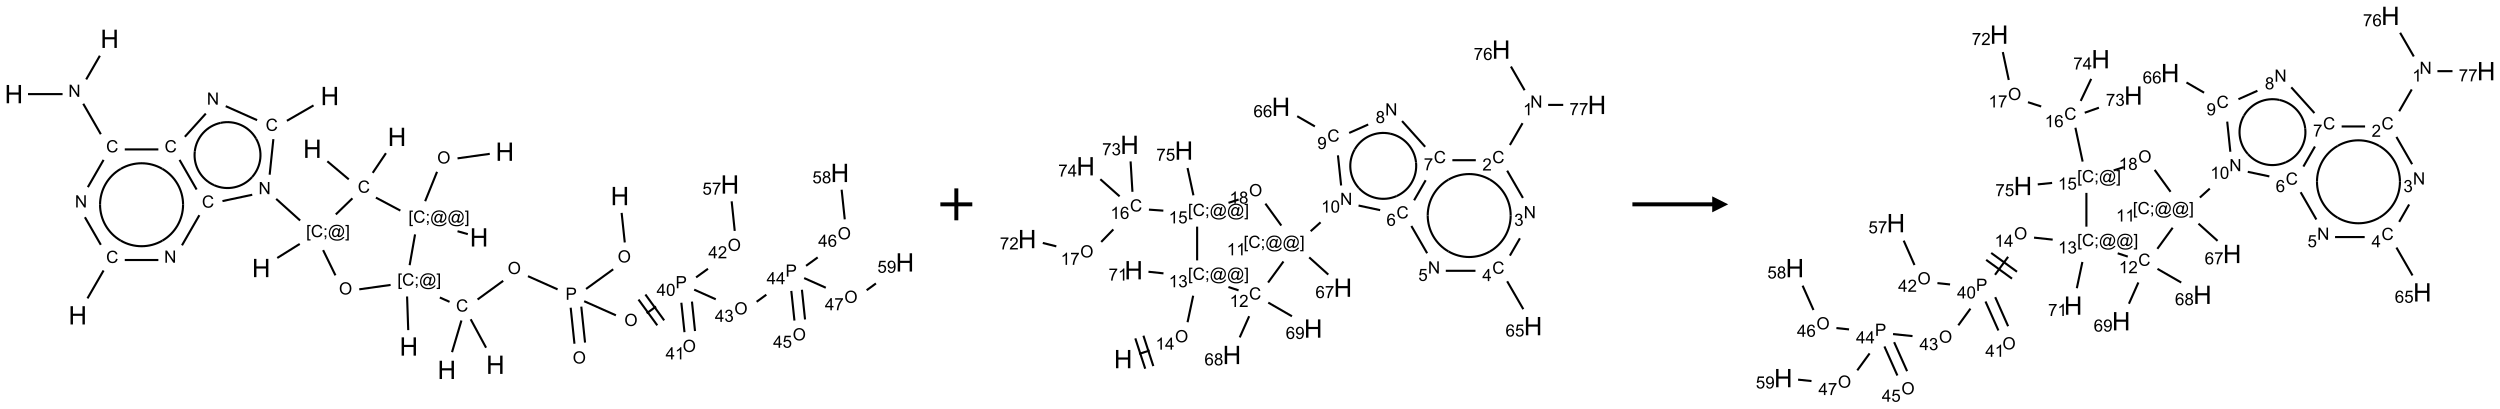 <?xml version="1.0" encoding="UTF-8"?>
<svg xmlns="http://www.w3.org/2000/svg" xmlns:xlink="http://www.w3.org/1999/xlink" width="1566" height="256" viewBox="0 0 1566 256">
<defs>
<g>
<g id="glyph-0-0">
<path d="M 2 0 L 2 -10 L 10 -10 L 10 0 Z M 2.25 -0.25 L 9.75 -0.25 L 9.75 -9.75 L 2.25 -9.75 Z M 2.25 -0.25 "/>
</g>
<g id="glyph-0-1">
<path d="M 1.281 0 L 1.281 -11.453 L 2.797 -11.453 L 2.797 -6.75 L 8.75 -6.75 L 8.75 -11.453 L 10.266 -11.453 L 10.266 0 L 8.75 0 L 8.75 -5.398 L 2.797 -5.398 L 2.797 0 Z M 1.281 0 "/>
</g>
<g id="glyph-1-0">
<path d="M 1.332 0 L 1.332 -6.668 L 6.668 -6.668 L 6.668 0 Z M 1.5 -0.168 L 6.5 -0.168 L 6.5 -6.5 L 1.5 -6.5 Z M 1.5 -0.168 "/>
</g>
<g id="glyph-1-1">
<path d="M 0.516 -3.719 C 0.516 -4.984 0.855 -5.977 1.535 -6.695 C 2.215 -7.414 3.094 -7.77 4.172 -7.77 C 4.875 -7.77 5.512 -7.602 6.078 -7.266 C 6.645 -6.93 7.074 -6.461 7.371 -5.855 C 7.668 -5.254 7.816 -4.57 7.816 -3.809 C 7.816 -3.035 7.66 -2.34 7.348 -1.73 C 7.035 -1.117 6.594 -0.656 6.02 -0.34 C 5.449 -0.027 4.828 0.129 4.168 0.129 C 3.449 0.129 2.805 -0.043 2.238 -0.391 C 1.672 -0.738 1.246 -1.211 0.953 -1.812 C 0.66 -2.414 0.516 -3.047 0.516 -3.719 Z M 1.559 -3.703 C 1.559 -2.781 1.805 -2.059 2.301 -1.527 C 2.793 -1 3.414 -0.734 4.16 -0.734 C 4.922 -0.734 5.547 -1 6.039 -1.535 C 6.531 -2.07 6.777 -2.828 6.777 -3.812 C 6.777 -4.434 6.672 -4.977 6.461 -5.441 C 6.25 -5.902 5.945 -6.262 5.539 -6.52 C 5.133 -6.773 4.68 -6.902 4.176 -6.902 C 3.461 -6.902 2.848 -6.656 2.332 -6.164 C 1.816 -5.672 1.559 -4.852 1.559 -3.703 Z M 1.559 -3.703 "/>
</g>
<g id="glyph-1-2">
<path d="M 0.723 2.121 L 0.723 -7.637 L 2.793 -7.637 L 2.793 -6.859 L 1.66 -6.859 L 1.66 1.344 L 2.793 1.344 L 2.793 2.121 Z M 0.723 2.121 "/>
</g>
<g id="glyph-1-3">
<path d="M 6.27 -2.676 L 7.281 -2.422 C 7.07 -1.594 6.688 -0.961 6.137 -0.523 C 5.586 -0.086 4.914 0.129 4.121 0.129 C 3.297 0.129 2.629 -0.039 2.113 -0.371 C 1.598 -0.707 1.203 -1.191 0.934 -1.828 C 0.664 -2.465 0.531 -3.145 0.531 -3.875 C 0.531 -4.672 0.684 -5.363 0.988 -5.957 C 1.293 -6.547 1.723 -6.996 2.285 -7.305 C 2.844 -7.613 3.461 -7.766 4.137 -7.766 C 4.898 -7.766 5.543 -7.57 6.062 -7.184 C 6.582 -6.793 6.945 -6.246 7.152 -5.543 L 6.156 -5.309 C 5.98 -5.863 5.723 -6.266 5.387 -6.52 C 5.051 -6.773 4.625 -6.902 4.113 -6.902 C 3.527 -6.902 3.039 -6.762 2.645 -6.48 C 2.25 -6.199 1.973 -5.82 1.812 -5.348 C 1.652 -4.871 1.574 -4.383 1.574 -3.879 C 1.574 -3.23 1.668 -2.664 1.855 -2.18 C 2.047 -1.695 2.34 -1.332 2.738 -1.094 C 3.137 -0.855 3.57 -0.734 4.035 -0.734 C 4.602 -0.734 5.082 -0.898 5.473 -1.223 C 5.867 -1.551 6.133 -2.035 6.27 -2.676 Z M 6.27 -2.676 "/>
</g>
<g id="glyph-1-4">
<path d="M 0.949 -4.465 L 0.949 -5.531 L 2.016 -5.531 L 2.016 -4.465 Z M 0.949 0 L 0.949 -1.066 L 2.016 -1.066 L 2.016 0 C 2.016 0.391 1.945 0.711 1.809 0.949 C 1.668 1.191 1.449 1.379 1.145 1.512 L 0.887 1.109 C 1.082 1.023 1.23 0.895 1.324 0.727 C 1.418 0.559 1.469 0.316 1.48 0 Z M 0.949 0 "/>
</g>
<g id="glyph-1-5">
<path d="M 6.047 -0.848 C 5.82 -0.59 5.57 -0.379 5.289 -0.223 C 5.008 -0.062 4.73 0.016 4.449 0.016 C 4.141 0.016 3.84 -0.074 3.547 -0.254 C 3.254 -0.434 3.02 -0.715 2.836 -1.09 C 2.652 -1.465 2.562 -1.875 2.562 -2.324 C 2.562 -2.875 2.703 -3.43 2.988 -3.98 C 3.27 -4.535 3.621 -4.953 4.043 -5.23 C 4.461 -5.508 4.871 -5.645 5.266 -5.645 C 5.566 -5.645 5.855 -5.566 6.129 -5.41 C 6.402 -5.25 6.641 -5.012 6.84 -4.688 L 7.016 -5.496 L 7.949 -5.496 L 7.199 -2 C 7.094 -1.516 7.043 -1.246 7.043 -1.191 C 7.043 -1.098 7.078 -1.02 7.148 -0.949 C 7.219 -0.883 7.305 -0.848 7.406 -0.848 C 7.59 -0.848 7.832 -0.953 8.129 -1.168 C 8.527 -1.445 8.84 -1.816 9.07 -2.285 C 9.301 -2.75 9.418 -3.234 9.418 -3.73 C 9.418 -4.309 9.27 -4.852 8.973 -5.355 C 8.676 -5.859 8.23 -6.262 7.645 -6.562 C 7.055 -6.863 6.406 -7.016 5.691 -7.016 C 4.879 -7.016 4.137 -6.824 3.465 -6.445 C 2.793 -6.066 2.273 -5.52 1.902 -4.809 C 1.535 -4.098 1.348 -3.34 1.348 -2.527 C 1.348 -1.676 1.535 -0.941 1.902 -0.328 C 2.273 0.285 2.809 0.742 3.508 1.035 C 4.207 1.328 4.984 1.473 5.832 1.473 C 6.742 1.473 7.504 1.32 8.121 1.016 C 8.734 0.711 9.195 0.34 9.5 -0.098 L 10.441 -0.098 C 10.266 0.266 9.961 0.637 9.531 1.016 C 9.102 1.395 8.59 1.695 7.996 1.914 C 7.402 2.133 6.688 2.246 5.848 2.246 C 5.078 2.246 4.367 2.145 3.715 1.949 C 3.066 1.75 2.512 1.453 2.051 1.055 C 1.594 0.656 1.25 0.199 1.016 -0.316 C 0.723 -0.973 0.578 -1.684 0.578 -2.441 C 0.578 -3.289 0.75 -4.098 1.098 -4.863 C 1.523 -5.805 2.125 -6.527 2.902 -7.027 C 3.684 -7.527 4.629 -7.777 5.738 -7.777 C 6.602 -7.777 7.375 -7.602 8.059 -7.246 C 8.746 -6.895 9.285 -6.371 9.684 -5.672 C 10.02 -5.07 10.188 -4.418 10.188 -3.715 C 10.188 -2.707 9.832 -1.812 9.125 -1.031 C 8.492 -0.328 7.801 0.02 7.051 0.02 C 6.812 0.02 6.617 -0.016 6.473 -0.09 C 6.324 -0.16 6.215 -0.266 6.145 -0.402 C 6.102 -0.488 6.066 -0.637 6.047 -0.848 Z M 3.527 -2.262 C 3.527 -1.785 3.641 -1.414 3.863 -1.152 C 4.09 -0.887 4.348 -0.754 4.641 -0.754 C 4.836 -0.754 5.039 -0.812 5.254 -0.93 C 5.469 -1.047 5.676 -1.219 5.871 -1.449 C 6.066 -1.676 6.23 -1.969 6.355 -2.32 C 6.48 -2.672 6.543 -3.027 6.543 -3.379 C 6.543 -3.852 6.426 -4.219 6.191 -4.48 C 5.957 -4.738 5.672 -4.871 5.332 -4.871 C 5.109 -4.871 4.902 -4.812 4.707 -4.699 C 4.512 -4.586 4.32 -4.406 4.137 -4.156 C 3.953 -3.906 3.805 -3.602 3.691 -3.246 C 3.582 -2.887 3.527 -2.559 3.527 -2.262 Z M 3.527 -2.262 "/>
</g>
<g id="glyph-1-6">
<path d="M 2.27 2.121 L 0.203 2.121 L 0.203 1.344 L 1.332 1.344 L 1.332 -6.859 L 0.203 -6.859 L 0.203 -7.637 L 2.27 -7.637 Z M 2.27 2.121 "/>
</g>
<g id="glyph-1-7">
<path d="M 0.812 0 L 0.812 -7.637 L 1.848 -7.637 L 5.859 -1.641 L 5.859 -7.637 L 6.828 -7.637 L 6.828 0 L 5.793 0 L 1.781 -6 L 1.781 0 Z M 0.812 0 "/>
</g>
<g id="glyph-1-8">
<path d="M 0.824 0 L 0.824 -7.637 L 3.703 -7.637 C 4.211 -7.637 4.598 -7.609 4.863 -7.562 C 5.238 -7.5 5.555 -7.383 5.809 -7.207 C 6.062 -7.031 6.266 -6.785 6.418 -6.469 C 6.574 -6.152 6.652 -5.805 6.652 -5.426 C 6.652 -4.777 6.445 -4.227 6.031 -3.777 C 5.617 -3.328 4.871 -3.105 3.793 -3.105 L 1.832 -3.105 L 1.832 0 Z M 1.832 -4.004 L 3.809 -4.004 C 4.461 -4.004 4.922 -4.125 5.199 -4.371 C 5.473 -4.613 5.609 -4.953 5.609 -5.395 C 5.609 -5.715 5.527 -5.988 5.367 -6.215 C 5.207 -6.441 4.992 -6.594 4.73 -6.668 C 4.559 -6.711 4.246 -6.734 3.785 -6.734 L 1.832 -6.734 Z M 1.832 -4.004 "/>
</g>
<g id="glyph-1-9">
<path d="M 3.449 0 L 3.449 -1.828 L 0.137 -1.828 L 0.137 -2.688 L 3.621 -7.637 L 4.387 -7.637 L 4.387 -2.688 L 5.418 -2.688 L 5.418 -1.828 L 4.387 -1.828 L 4.387 0 Z M 3.449 -2.688 L 3.449 -6.129 L 1.059 -2.688 Z M 3.449 -2.688 "/>
</g>
<g id="glyph-1-10">
<path d="M 0.441 -3.766 C 0.441 -4.668 0.535 -5.395 0.723 -5.945 C 0.906 -6.496 1.184 -6.922 1.551 -7.219 C 1.918 -7.516 2.375 -7.668 2.934 -7.668 C 3.344 -7.668 3.703 -7.586 4.012 -7.418 C 4.32 -7.254 4.574 -7.016 4.777 -6.707 C 4.977 -6.395 5.137 -6.016 5.25 -5.57 C 5.363 -5.125 5.422 -4.523 5.422 -3.766 C 5.422 -2.871 5.328 -2.148 5.145 -1.598 C 4.961 -1.047 4.688 -0.621 4.32 -0.32 C 3.953 -0.02 3.492 0.129 2.934 0.129 C 2.195 0.129 1.617 -0.133 1.199 -0.66 C 0.695 -1.297 0.441 -2.332 0.441 -3.766 Z M 1.406 -3.766 C 1.406 -2.512 1.555 -1.68 1.848 -1.262 C 2.141 -0.848 2.5 -0.641 2.934 -0.641 C 3.363 -0.641 3.727 -0.848 4.02 -1.266 C 4.312 -1.684 4.457 -2.516 4.457 -3.766 C 4.457 -5.023 4.312 -5.859 4.02 -6.27 C 3.727 -6.684 3.359 -6.891 2.922 -6.891 C 2.492 -6.891 2.148 -6.707 1.891 -6.344 C 1.566 -5.879 1.406 -5.02 1.406 -3.766 Z M 1.406 -3.766 "/>
</g>
<g id="glyph-1-11">
<path d="M 3.973 0 L 3.035 0 L 3.035 -5.973 C 2.809 -5.758 2.516 -5.543 2.148 -5.328 C 1.781 -5.113 1.453 -4.953 1.16 -4.844 L 1.16 -5.75 C 1.684 -5.996 2.145 -6.297 2.535 -6.645 C 2.93 -6.996 3.207 -7.336 3.371 -7.668 L 3.973 -7.668 Z M 3.973 0 "/>
</g>
<g id="glyph-1-12">
<path d="M 5.371 -0.902 L 5.371 0 L 0.324 0 C 0.316 -0.227 0.352 -0.441 0.434 -0.652 C 0.562 -0.996 0.766 -1.332 1.051 -1.668 C 1.332 -2 1.742 -2.387 2.277 -2.824 C 3.105 -3.504 3.668 -4.043 3.957 -4.441 C 4.25 -4.84 4.395 -5.215 4.395 -5.566 C 4.395 -5.938 4.262 -6.254 3.996 -6.508 C 3.73 -6.762 3.387 -6.891 2.957 -6.891 C 2.508 -6.891 2.145 -6.754 1.875 -6.484 C 1.605 -6.215 1.469 -5.84 1.465 -5.359 L 0.5 -5.457 C 0.566 -6.176 0.812 -6.727 1.246 -7.102 C 1.676 -7.477 2.254 -7.668 2.98 -7.668 C 3.711 -7.668 4.293 -7.465 4.719 -7.059 C 5.145 -6.652 5.359 -6.148 5.359 -5.547 C 5.359 -5.242 5.297 -4.941 5.172 -4.645 C 5.047 -4.352 4.84 -4.039 4.551 -3.715 C 4.262 -3.387 3.777 -2.938 3.105 -2.371 C 2.543 -1.898 2.18 -1.578 2.02 -1.41 C 1.859 -1.242 1.73 -1.07 1.625 -0.902 Z M 5.371 -0.902 "/>
</g>
<g id="glyph-1-13">
<path d="M 0.441 -2 L 1.426 -2.082 C 1.5 -1.605 1.668 -1.242 1.934 -1.004 C 2.199 -0.762 2.52 -0.641 2.895 -0.641 C 3.348 -0.641 3.73 -0.812 4.043 -1.152 C 4.355 -1.492 4.512 -1.941 4.512 -2.504 C 4.512 -3.039 4.359 -3.461 4.059 -3.77 C 3.758 -4.078 3.367 -4.234 2.879 -4.234 C 2.578 -4.234 2.305 -4.164 2.062 -4.027 C 1.82 -3.891 1.629 -3.715 1.488 -3.496 L 0.609 -3.609 L 1.348 -7.531 L 5.145 -7.531 L 5.145 -6.637 L 2.098 -6.637 L 1.688 -4.582 C 2.145 -4.902 2.625 -5.062 3.129 -5.062 C 3.797 -5.062 4.359 -4.832 4.816 -4.371 C 5.277 -3.91 5.504 -3.312 5.504 -2.59 C 5.504 -1.898 5.305 -1.301 4.902 -0.797 C 4.41 -0.18 3.742 0.129 2.895 0.129 C 2.199 0.129 1.633 -0.062 1.195 -0.453 C 0.758 -0.844 0.504 -1.359 0.441 -2 Z M 0.441 -2 "/>
</g>
<g id="glyph-1-14">
<path d="M 0.504 -6.637 L 0.504 -7.535 L 5.449 -7.535 L 5.449 -6.809 C 4.961 -6.289 4.48 -5.602 4.004 -4.746 C 3.527 -3.887 3.156 -3.004 2.895 -2.098 C 2.707 -1.461 2.59 -0.762 2.535 0 L 1.574 0 C 1.582 -0.602 1.703 -1.328 1.926 -2.176 C 2.152 -3.027 2.477 -3.848 2.898 -4.637 C 3.32 -5.426 3.77 -6.094 4.246 -6.637 Z M 0.504 -6.637 "/>
</g>
<g id="glyph-1-15">
<path d="M 0.449 -2.016 L 1.387 -2.141 C 1.492 -1.609 1.676 -1.227 1.934 -0.992 C 2.191 -0.758 2.508 -0.641 2.879 -0.641 C 3.32 -0.641 3.695 -0.793 3.996 -1.098 C 4.301 -1.402 4.453 -1.781 4.453 -2.234 C 4.453 -2.664 4.312 -3.02 4.031 -3.301 C 3.75 -3.578 3.391 -3.719 2.957 -3.719 C 2.781 -3.719 2.562 -3.684 2.297 -3.613 L 2.402 -4.438 C 2.465 -4.43 2.516 -4.426 2.551 -4.426 C 2.949 -4.426 3.312 -4.531 3.629 -4.738 C 3.949 -4.949 4.109 -5.27 4.109 -5.703 C 4.109 -6.047 3.992 -6.332 3.762 -6.559 C 3.527 -6.785 3.227 -6.895 2.859 -6.895 C 2.496 -6.895 2.191 -6.781 1.949 -6.551 C 1.707 -6.324 1.547 -5.98 1.48 -5.52 L 0.543 -5.688 C 0.656 -6.316 0.918 -6.805 1.324 -7.148 C 1.73 -7.492 2.234 -7.668 2.84 -7.668 C 3.254 -7.668 3.641 -7.578 3.988 -7.398 C 4.34 -7.219 4.609 -6.977 4.793 -6.668 C 4.98 -6.359 5.074 -6.031 5.074 -5.684 C 5.074 -5.352 4.984 -5.051 4.809 -4.781 C 4.629 -4.512 4.367 -4.297 4.02 -4.137 C 4.473 -4.031 4.824 -3.816 5.074 -3.488 C 5.324 -3.16 5.449 -2.75 5.449 -2.254 C 5.449 -1.59 5.203 -1.023 4.719 -0.559 C 4.234 -0.098 3.617 0.137 2.875 0.137 C 2.203 0.137 1.648 -0.062 1.207 -0.465 C 0.762 -0.863 0.512 -1.379 0.449 -2.016 Z M 0.449 -2.016 "/>
</g>
<g id="glyph-1-16">
<path d="M 5.309 -5.766 L 4.375 -5.691 C 4.293 -6.059 4.172 -6.328 4.02 -6.496 C 3.766 -6.762 3.453 -6.895 3.082 -6.895 C 2.785 -6.895 2.523 -6.812 2.297 -6.645 C 2 -6.43 1.77 -6.117 1.598 -5.703 C 1.43 -5.289 1.34 -4.703 1.332 -3.938 C 1.559 -4.281 1.836 -4.535 2.16 -4.703 C 2.488 -4.871 2.828 -4.953 3.188 -4.953 C 3.812 -4.953 4.344 -4.723 4.785 -4.262 C 5.223 -3.801 5.441 -3.207 5.441 -2.48 C 5.441 -2 5.34 -1.555 5.133 -1.145 C 4.926 -0.73 4.641 -0.418 4.281 -0.199 C 3.922 0.02 3.512 0.129 3.051 0.129 C 2.27 0.129 1.633 -0.156 1.141 -0.73 C 0.648 -1.305 0.402 -2.254 0.402 -3.574 C 0.402 -5.051 0.672 -6.121 1.219 -6.793 C 1.695 -7.375 2.336 -7.668 3.141 -7.668 C 3.742 -7.668 4.234 -7.5 4.617 -7.16 C 5 -6.824 5.23 -6.359 5.309 -5.766 Z M 1.48 -2.473 C 1.48 -2.152 1.547 -1.844 1.684 -1.547 C 1.82 -1.25 2.016 -1.027 2.262 -0.871 C 2.508 -0.719 2.766 -0.641 3.035 -0.641 C 3.434 -0.641 3.773 -0.801 4.059 -1.121 C 4.344 -1.441 4.484 -1.875 4.484 -2.422 C 4.484 -2.949 4.344 -3.367 4.062 -3.668 C 3.781 -3.973 3.426 -4.125 3 -4.125 C 2.578 -4.125 2.219 -3.973 1.922 -3.668 C 1.625 -3.363 1.48 -2.969 1.48 -2.473 Z M 1.48 -2.473 "/>
</g>
<g id="glyph-1-17">
<path d="M 1.887 -4.141 C 1.496 -4.281 1.207 -4.484 1.02 -4.75 C 0.832 -5.016 0.738 -5.328 0.738 -5.699 C 0.738 -6.254 0.938 -6.719 1.34 -7.098 C 1.738 -7.477 2.27 -7.668 2.934 -7.668 C 3.598 -7.668 4.137 -7.473 4.543 -7.086 C 4.949 -6.699 5.152 -6.227 5.152 -5.672 C 5.152 -5.316 5.059 -5.008 4.871 -4.746 C 4.688 -4.484 4.406 -4.281 4.027 -4.141 C 4.496 -3.988 4.852 -3.742 5.098 -3.402 C 5.34 -3.062 5.465 -2.656 5.465 -2.184 C 5.465 -1.531 5.234 -0.98 4.77 -0.535 C 4.309 -0.09 3.703 0.129 2.949 0.129 C 2.195 0.129 1.586 -0.094 1.125 -0.539 C 0.664 -0.984 0.434 -1.543 0.434 -2.207 C 0.434 -2.703 0.559 -3.121 0.809 -3.457 C 1.062 -3.793 1.422 -4.02 1.887 -4.141 Z M 1.699 -5.73 C 1.699 -5.367 1.812 -5.074 2.047 -4.844 C 2.281 -4.613 2.582 -4.5 2.953 -4.5 C 3.312 -4.5 3.609 -4.613 3.84 -4.84 C 4.07 -5.066 4.188 -5.348 4.188 -5.676 C 4.188 -6.02 4.07 -6.309 3.832 -6.543 C 3.594 -6.777 3.297 -6.895 2.941 -6.895 C 2.586 -6.895 2.289 -6.781 2.051 -6.551 C 1.816 -6.324 1.699 -6.047 1.699 -5.73 Z M 1.395 -2.203 C 1.395 -1.938 1.461 -1.676 1.586 -1.426 C 1.711 -1.176 1.902 -0.984 2.152 -0.848 C 2.402 -0.711 2.672 -0.641 2.957 -0.641 C 3.406 -0.641 3.777 -0.785 4.066 -1.074 C 4.359 -1.363 4.504 -1.727 4.504 -2.172 C 4.504 -2.625 4.355 -2.996 4.055 -3.293 C 3.754 -3.586 3.379 -3.734 2.926 -3.734 C 2.484 -3.734 2.121 -3.59 1.832 -3.297 C 1.543 -3.004 1.395 -2.641 1.395 -2.203 Z M 1.395 -2.203 "/>
</g>
<g id="glyph-1-18">
<path d="M 0.582 -1.766 L 1.484 -1.848 C 1.562 -1.426 1.707 -1.117 1.922 -0.926 C 2.137 -0.734 2.414 -0.641 2.75 -0.641 C 3.039 -0.641 3.289 -0.707 3.508 -0.84 C 3.727 -0.973 3.902 -1.148 4.043 -1.367 C 4.18 -1.586 4.297 -1.887 4.391 -2.262 C 4.484 -2.637 4.531 -3.016 4.531 -3.406 C 4.531 -3.449 4.531 -3.512 4.527 -3.594 C 4.34 -3.297 4.082 -3.055 3.758 -2.867 C 3.434 -2.68 3.082 -2.59 2.703 -2.59 C 2.07 -2.59 1.535 -2.816 1.098 -3.277 C 0.66 -3.734 0.441 -4.34 0.441 -5.09 C 0.441 -5.863 0.672 -6.484 1.129 -6.957 C 1.586 -7.43 2.156 -7.668 2.844 -7.668 C 3.34 -7.668 3.793 -7.531 4.207 -7.266 C 4.617 -7 4.93 -6.617 5.145 -6.121 C 5.355 -5.629 5.465 -4.91 5.465 -3.973 C 5.465 -2.996 5.359 -2.223 5.145 -1.645 C 4.934 -1.066 4.617 -0.625 4.199 -0.324 C 3.781 -0.02 3.293 0.129 2.73 0.129 C 2.133 0.129 1.645 -0.035 1.266 -0.367 C 0.887 -0.699 0.66 -1.164 0.582 -1.766 Z M 4.422 -5.137 C 4.422 -5.676 4.277 -6.102 3.992 -6.418 C 3.707 -6.734 3.359 -6.891 2.957 -6.891 C 2.543 -6.891 2.18 -6.719 1.871 -6.379 C 1.562 -6.039 1.406 -5.598 1.406 -5.059 C 1.406 -4.57 1.555 -4.176 1.848 -3.871 C 2.141 -3.566 2.5 -3.418 2.934 -3.418 C 3.367 -3.418 3.723 -3.57 4.004 -3.871 C 4.281 -4.176 4.422 -4.598 4.422 -5.137 Z M 4.422 -5.137 "/>
</g>
</g>
</defs>
<path fill="none" stroke-width="0.033" stroke-linecap="butt" stroke-linejoin="miter" stroke="rgb(0%, 0%, 0%)" stroke-opacity="1" stroke-miterlimit="10" d="M 7.453 1.801 L 6.948 1.872 " transform="matrix(40, 0, 0, 40, 8.676, 24.313)"/>
<path fill="none" stroke-width="0.033" stroke-linecap="butt" stroke-linejoin="miter" stroke="rgb(0%, 0%, 0%)" stroke-opacity="1" stroke-miterlimit="10" d="M 6.627 2.083 L 6.441 2.543 " transform="matrix(40, 0, 0, 40, 8.676, 24.313)"/>
<path fill="none" stroke-width="0.033" stroke-linecap="butt" stroke-linejoin="miter" stroke="rgb(0%, 0%, 0%)" stroke-opacity="1" stroke-miterlimit="10" d="M 6.948 3.013 L 7.109 3.059 " transform="matrix(40, 0, 0, 40, 8.676, 24.313)"/>
<path fill="none" stroke-width="0.033" stroke-linecap="butt" stroke-linejoin="miter" stroke="rgb(0%, 0%, 0%)" stroke-opacity="1" stroke-miterlimit="10" d="M 6.053 2.69 L 5.67 2.487 " transform="matrix(40, 0, 0, 40, 8.676, 24.313)"/>
<path fill="none" stroke-width="0.033" stroke-linecap="butt" stroke-linejoin="miter" stroke="rgb(0%, 0%, 0%)" stroke-opacity="1" stroke-miterlimit="10" d="M 5.62 2.099 L 5.827 1.791 " transform="matrix(40, 0, 0, 40, 8.676, 24.313)"/>
<path fill="none" stroke-width="0.033" stroke-linecap="butt" stroke-linejoin="miter" stroke="rgb(0%, 0%, 0%)" stroke-opacity="1" stroke-miterlimit="10" d="M 5.245 2.201 L 4.909 1.918 " transform="matrix(40, 0, 0, 40, 8.676, 24.313)"/>
<path fill="none" stroke-width="0.033" stroke-linecap="butt" stroke-linejoin="miter" stroke="rgb(0%, 0%, 0%)" stroke-opacity="1" stroke-miterlimit="10" d="M 5.302 2.498 L 5.042 2.75 " transform="matrix(40, 0, 0, 40, 8.676, 24.313)"/>
<path fill="none" stroke-width="0.033" stroke-linecap="butt" stroke-linejoin="miter" stroke="rgb(0%, 0%, 0%)" stroke-opacity="1" stroke-miterlimit="10" d="M 4.477 3.212 L 4.125 3.432 " transform="matrix(40, 0, 0, 40, 8.676, 24.313)"/>
<path fill="none" stroke-width="0.033" stroke-linecap="butt" stroke-linejoin="miter" stroke="rgb(0%, 0%, 0%)" stroke-opacity="1" stroke-miterlimit="10" d="M 4.483 2.845 L 4.108 2.507 " transform="matrix(40, 0, 0, 40, 8.676, 24.313)"/>
<path fill="none" stroke-width="0.033" stroke-linecap="butt" stroke-linejoin="miter" stroke="rgb(0%, 0%, 0%)" stroke-opacity="1" stroke-miterlimit="10" d="M 4.006 2.128 L 4.064 1.571 " transform="matrix(40, 0, 0, 40, 8.676, 24.313)"/>
<path fill="none" stroke-width="0.033" stroke-linecap="butt" stroke-linejoin="miter" stroke="rgb(0%, 0%, 0%)" stroke-opacity="1" stroke-miterlimit="10" d="M 4.276 1.284 L 4.693 1.043 " transform="matrix(40, 0, 0, 40, 8.676, 24.313)"/>
<path fill="none" stroke-width="0.033" stroke-linecap="butt" stroke-linejoin="miter" stroke="rgb(0%, 0%, 0%)" stroke-opacity="1" stroke-miterlimit="10" d="M 3.809 1.274 L 3.318 1.055 " transform="matrix(40, 0, 0, 40, 8.676, 24.313)"/>
<path fill="none" stroke-width="0.033" stroke-linecap="butt" stroke-linejoin="miter" stroke="rgb(0%, 0%, 0%)" stroke-opacity="1" stroke-miterlimit="10" d="M 3.006 1.171 L 2.678 1.534 " transform="matrix(40, 0, 0, 40, 8.676, 24.313)"/>
<path fill="none" stroke-width="0.033" stroke-linecap="butt" stroke-linejoin="miter" stroke="rgb(0%, 0%, 0%)" stroke-opacity="1" stroke-miterlimit="10" d="M 2.263 1.732 L 1.737 1.732 " transform="matrix(40, 0, 0, 40, 8.676, 24.313)"/>
<path fill="none" stroke-width="0.033" stroke-linecap="butt" stroke-linejoin="miter" stroke="rgb(0%, 0%, 0%)" stroke-opacity="1" stroke-miterlimit="10" d="M 1.362 1.494 L 1.087 1.017 " transform="matrix(40, 0, 0, 40, 8.676, 24.313)"/>
<path fill="none" stroke-width="0.033" stroke-linecap="butt" stroke-linejoin="miter" stroke="rgb(0%, 0%, 0%)" stroke-opacity="1" stroke-miterlimit="10" d="M 1.133 0.636 L 1.347 0.265 " transform="matrix(40, 0, 0, 40, 8.676, 24.313)"/>
<path fill="none" stroke-width="0.033" stroke-linecap="butt" stroke-linejoin="miter" stroke="rgb(0%, 0%, 0%)" stroke-opacity="1" stroke-miterlimit="10" d="M 0.763 0.866 L 0.222 0.866 " transform="matrix(40, 0, 0, 40, 8.676, 24.313)"/>
<path fill="none" stroke-width="0.033" stroke-linecap="butt" stroke-linejoin="miter" stroke="rgb(0%, 0%, 0%)" stroke-opacity="1" stroke-miterlimit="10" d="M 1.405 1.896 L 1.159 2.323 " transform="matrix(40, 0, 0, 40, 8.676, 24.313)"/>
<path fill="none" stroke-width="0.033" stroke-linecap="butt" stroke-linejoin="miter" stroke="rgb(0%, 0%, 0%)" stroke-opacity="1" stroke-miterlimit="10" d="M 1.113 2.794 L 1.362 3.226 " transform="matrix(40, 0, 0, 40, 8.676, 24.313)"/>
<path fill="none" stroke-width="0.033" stroke-linecap="butt" stroke-linejoin="miter" stroke="rgb(0%, 0%, 0%)" stroke-opacity="1" stroke-miterlimit="10" d="M 1.405 3.628 L 1.153 4.065 " transform="matrix(40, 0, 0, 40, 8.676, 24.313)"/>
<path fill="none" stroke-width="0.033" stroke-linecap="butt" stroke-linejoin="miter" stroke="rgb(0%, 0%, 0%)" stroke-opacity="1" stroke-miterlimit="10" d="M 1.737 3.464 L 2.263 3.464 " transform="matrix(40, 0, 0, 40, 8.676, 24.313)"/>
<path fill="none" stroke-width="0.033" stroke-linecap="butt" stroke-linejoin="miter" stroke="rgb(0%, 0%, 0%)" stroke-opacity="1" stroke-miterlimit="10" d="M 2.633 3.234 L 2.905 2.762 " transform="matrix(40, 0, 0, 40, 8.676, 24.313)"/>
<path fill="none" stroke-width="0.033" stroke-linecap="butt" stroke-linejoin="miter" stroke="rgb(0%, 0%, 0%)" stroke-opacity="1" stroke-miterlimit="10" d="M 2.862 2.36 L 2.595 1.896 " transform="matrix(40, 0, 0, 40, 8.676, 24.313)"/>
<path fill="none" stroke-width="0.033" stroke-linecap="butt" stroke-linejoin="miter" stroke="rgb(0%, 0%, 0%)" stroke-opacity="1" stroke-miterlimit="10" d="M 3.267 2.541 L 3.733 2.442 " transform="matrix(40, 0, 0, 40, 8.676, 24.313)"/>
<path fill="none" stroke-width="0.033" stroke-linecap="butt" stroke-linejoin="miter" stroke="rgb(0%, 0%, 0%)" stroke-opacity="1" stroke-miterlimit="10" d="M 4.843 3.309 L 5.036 3.704 " transform="matrix(40, 0, 0, 40, 8.676, 24.313)"/>
<path fill="none" stroke-width="0.033" stroke-linecap="butt" stroke-linejoin="miter" stroke="rgb(0%, 0%, 0%)" stroke-opacity="1" stroke-miterlimit="10" d="M 5.409 3.923 L 5.9 3.854 " transform="matrix(40, 0, 0, 40, 8.676, 24.313)"/>
<path fill="none" stroke-width="0.033" stroke-linecap="butt" stroke-linejoin="miter" stroke="rgb(0%, 0%, 0%)" stroke-opacity="1" stroke-miterlimit="10" d="M 6.198 3.545 L 6.283 3.063 " transform="matrix(40, 0, 0, 40, 8.676, 24.313)"/>
<path fill="none" stroke-width="0.033" stroke-linecap="butt" stroke-linejoin="miter" stroke="rgb(0%, 0%, 0%)" stroke-opacity="1" stroke-miterlimit="10" d="M 6.158 4.035 L 6.176 4.562 " transform="matrix(40, 0, 0, 40, 8.676, 24.313)"/>
<path fill="none" stroke-width="0.033" stroke-linecap="butt" stroke-linejoin="miter" stroke="rgb(0%, 0%, 0%)" stroke-opacity="1" stroke-miterlimit="10" d="M 6.671 4.051 L 6.823 4.119 " transform="matrix(40, 0, 0, 40, 8.676, 24.313)"/>
<path fill="none" stroke-width="0.033" stroke-linecap="butt" stroke-linejoin="miter" stroke="rgb(0%, 0%, 0%)" stroke-opacity="1" stroke-miterlimit="10" d="M 7.009 4.411 L 6.862 4.907 " transform="matrix(40, 0, 0, 40, 8.676, 24.313)"/>
<path fill="none" stroke-width="0.033" stroke-linecap="butt" stroke-linejoin="miter" stroke="rgb(0%, 0%, 0%)" stroke-opacity="1" stroke-miterlimit="10" d="M 7.154 4.392 L 7.395 4.837 " transform="matrix(40, 0, 0, 40, 8.676, 24.313)"/>
<path fill="none" stroke-width="0.033" stroke-linecap="butt" stroke-linejoin="miter" stroke="rgb(0%, 0%, 0%)" stroke-opacity="1" stroke-miterlimit="10" d="M 7.262 4.082 L 7.663 3.79 " transform="matrix(40, 0, 0, 40, 8.676, 24.313)"/>
<path fill="none" stroke-width="0.033" stroke-linecap="butt" stroke-linejoin="miter" stroke="rgb(0%, 0%, 0%)" stroke-opacity="1" stroke-miterlimit="10" d="M 8.051 3.717 L 8.515 3.924 " transform="matrix(40, 0, 0, 40, 8.676, 24.313)"/>
<path fill="none" stroke-width="0.033" stroke-linecap="butt" stroke-linejoin="miter" stroke="rgb(0%, 0%, 0%)" stroke-opacity="1" stroke-miterlimit="10" d="M 8.72 4.211 L 8.779 4.775 " transform="matrix(40, 0, 0, 40, 8.676, 24.313)"/>
<path fill="none" stroke-width="0.033" stroke-linecap="butt" stroke-linejoin="miter" stroke="rgb(0%, 0%, 0%)" stroke-opacity="1" stroke-miterlimit="10" d="M 8.886 4.194 L 8.945 4.757 " transform="matrix(40, 0, 0, 40, 8.676, 24.313)"/>
<path fill="none" stroke-width="0.033" stroke-linecap="butt" stroke-linejoin="miter" stroke="rgb(0%, 0%, 0%)" stroke-opacity="1" stroke-miterlimit="10" d="M 8.961 3.917 L 9.386 3.609 " transform="matrix(40, 0, 0, 40, 8.676, 24.313)"/>
<path fill="none" stroke-width="0.033" stroke-linecap="butt" stroke-linejoin="miter" stroke="rgb(0%, 0%, 0%)" stroke-opacity="1" stroke-miterlimit="10" d="M 9.567 3.189 L 9.518 2.726 " transform="matrix(40, 0, 0, 40, 8.676, 24.313)"/>
<path fill="none" stroke-width="0.033" stroke-linecap="butt" stroke-linejoin="miter" stroke="rgb(0%, 0%, 0%)" stroke-opacity="1" stroke-miterlimit="10" d="M 8.931 4.109 L 9.428 4.33 " transform="matrix(40, 0, 0, 40, 8.676, 24.313)"/>
<path fill="none" stroke-width="0.033" stroke-linecap="butt" stroke-linejoin="miter" stroke="rgb(0%, 0%, 0%)" stroke-opacity="1" stroke-miterlimit="10" d="M 9.91 4.299 L 10.056 4.192 " transform="matrix(40, 0, 0, 40, 8.676, 24.313)"/>
<path fill="none" stroke-width="0.033" stroke-linecap="butt" stroke-linejoin="miter" stroke="rgb(0%, 0%, 0%)" stroke-opacity="1" stroke-miterlimit="10" d="M 10.184 4.409 L 9.89 4.004 " transform="matrix(40, 0, 0, 40, 8.676, 24.313)"/>
<path fill="none" stroke-width="0.033" stroke-linecap="butt" stroke-linejoin="miter" stroke="rgb(0%, 0%, 0%)" stroke-opacity="1" stroke-miterlimit="10" d="M 10.076 4.487 L 9.782 4.083 " transform="matrix(40, 0, 0, 40, 8.676, 24.313)"/>
<path fill="none" stroke-width="0.033" stroke-linecap="butt" stroke-linejoin="miter" stroke="rgb(0%, 0%, 0%)" stroke-opacity="1" stroke-miterlimit="10" d="M 10.453 4.133 L 10.502 4.594 " transform="matrix(40, 0, 0, 40, 8.676, 24.313)"/>
<path fill="none" stroke-width="0.033" stroke-linecap="butt" stroke-linejoin="miter" stroke="rgb(0%, 0%, 0%)" stroke-opacity="1" stroke-miterlimit="10" d="M 10.619 4.115 L 10.667 4.576 " transform="matrix(40, 0, 0, 40, 8.676, 24.313)"/>
<path fill="none" stroke-width="0.033" stroke-linecap="butt" stroke-linejoin="miter" stroke="rgb(0%, 0%, 0%)" stroke-opacity="1" stroke-miterlimit="10" d="M 10.684 3.736 L 10.87 3.601 " transform="matrix(40, 0, 0, 40, 8.676, 24.313)"/>
<path fill="none" stroke-width="0.033" stroke-linecap="butt" stroke-linejoin="miter" stroke="rgb(0%, 0%, 0%)" stroke-opacity="1" stroke-miterlimit="10" d="M 11.289 3.008 L 11.241 2.545 " transform="matrix(40, 0, 0, 40, 8.676, 24.313)"/>
<path fill="none" stroke-width="0.033" stroke-linecap="butt" stroke-linejoin="miter" stroke="rgb(0%, 0%, 0%)" stroke-opacity="1" stroke-miterlimit="10" d="M 10.654 3.928 L 10.992 4.079 " transform="matrix(40, 0, 0, 40, 8.676, 24.313)"/>
<path fill="none" stroke-width="0.033" stroke-linecap="butt" stroke-linejoin="miter" stroke="rgb(0%, 0%, 0%)" stroke-opacity="1" stroke-miterlimit="10" d="M 11.632 4.118 L 11.784 4.007 " transform="matrix(40, 0, 0, 40, 8.676, 24.313)"/>
<path fill="none" stroke-width="0.033" stroke-linecap="butt" stroke-linejoin="miter" stroke="rgb(0%, 0%, 0%)" stroke-opacity="1" stroke-miterlimit="10" d="M 12.175 3.948 L 12.224 4.412 " transform="matrix(40, 0, 0, 40, 8.676, 24.313)"/>
<path fill="none" stroke-width="0.033" stroke-linecap="butt" stroke-linejoin="miter" stroke="rgb(0%, 0%, 0%)" stroke-opacity="1" stroke-miterlimit="10" d="M 12.341 3.93 L 12.39 4.395 " transform="matrix(40, 0, 0, 40, 8.676, 24.313)"/>
<path fill="none" stroke-width="0.033" stroke-linecap="butt" stroke-linejoin="miter" stroke="rgb(0%, 0%, 0%)" stroke-opacity="1" stroke-miterlimit="10" d="M 12.406 3.555 L 12.588 3.423 " transform="matrix(40, 0, 0, 40, 8.676, 24.313)"/>
<path fill="none" stroke-width="0.033" stroke-linecap="butt" stroke-linejoin="miter" stroke="rgb(0%, 0%, 0%)" stroke-opacity="1" stroke-miterlimit="10" d="M 13.012 2.827 L 12.963 2.363 " transform="matrix(40, 0, 0, 40, 8.676, 24.313)"/>
<path fill="none" stroke-width="0.033" stroke-linecap="butt" stroke-linejoin="miter" stroke="rgb(0%, 0%, 0%)" stroke-opacity="1" stroke-miterlimit="10" d="M 12.376 3.747 L 12.715 3.898 " transform="matrix(40, 0, 0, 40, 8.676, 24.313)"/>
<path fill="none" stroke-width="0.033" stroke-linecap="butt" stroke-linejoin="miter" stroke="rgb(0%, 0%, 0%)" stroke-opacity="1" stroke-miterlimit="10" d="M 13.355 3.937 L 13.5 3.831 " transform="matrix(40, 0, 0, 40, 8.676, 24.313)"/>
<path fill="none" stroke-width="0.033" stroke-linecap="butt" stroke-linejoin="miter" stroke="rgb(0%, 0%, 0%)" stroke-opacity="1" stroke-miterlimit="10" d="M 3.793 1.563 C 3.905 1.757 3.879 2 3.73 2.166 " transform="matrix(40, 0, 0, 40, 8.676, 24.313)"/>
<path fill="none" stroke-width="0.033" stroke-linecap="butt" stroke-linejoin="miter" stroke="rgb(0%, 0%, 0%)" stroke-opacity="1" stroke-miterlimit="10" d="M 3.239 1.316 C 3.457 1.27 3.681 1.369 3.793 1.563 " transform="matrix(40, 0, 0, 40, 8.676, 24.313)"/>
<path fill="none" stroke-width="0.033" stroke-linecap="butt" stroke-linejoin="miter" stroke="rgb(0%, 0%, 0%)" stroke-opacity="1" stroke-miterlimit="10" d="M 2.833 1.767 C 2.856 1.545 3.02 1.363 3.239 1.316 " transform="matrix(40, 0, 0, 40, 8.676, 24.313)"/>
<path fill="none" stroke-width="0.033" stroke-linecap="butt" stroke-linejoin="miter" stroke="rgb(0%, 0%, 0%)" stroke-opacity="1" stroke-miterlimit="10" d="M 3.136 2.292 C 2.932 2.202 2.809 1.989 2.833 1.767 " transform="matrix(40, 0, 0, 40, 8.676, 24.313)"/>
<path fill="none" stroke-width="0.033" stroke-linecap="butt" stroke-linejoin="miter" stroke="rgb(0%, 0%, 0%)" stroke-opacity="1" stroke-miterlimit="10" d="M 3.73 2.166 C 3.58 2.333 3.34 2.383 3.136 2.292 " transform="matrix(40, 0, 0, 40, 8.676, 24.313)"/>
<path fill="none" stroke-width="0.033" stroke-linecap="butt" stroke-linejoin="miter" stroke="rgb(0%, 0%, 0%)" stroke-opacity="1" stroke-miterlimit="10" d="M 1.675 2.036 C 1.876 1.92 2.124 1.92 2.325 2.036 " transform="matrix(40, 0, 0, 40, 8.676, 24.313)"/>
<path fill="none" stroke-width="0.033" stroke-linecap="butt" stroke-linejoin="miter" stroke="rgb(0%, 0%, 0%)" stroke-opacity="1" stroke-miterlimit="10" d="M 1.35 2.598 C 1.35 2.366 1.474 2.152 1.675 2.036 " transform="matrix(40, 0, 0, 40, 8.676, 24.313)"/>
<path fill="none" stroke-width="0.033" stroke-linecap="butt" stroke-linejoin="miter" stroke="rgb(0%, 0%, 0%)" stroke-opacity="1" stroke-miterlimit="10" d="M 1.675 3.161 C 1.474 3.045 1.35 2.83 1.35 2.598 " transform="matrix(40, 0, 0, 40, 8.676, 24.313)"/>
<path fill="none" stroke-width="0.033" stroke-linecap="butt" stroke-linejoin="miter" stroke="rgb(0%, 0%, 0%)" stroke-opacity="1" stroke-miterlimit="10" d="M 2.325 3.161 C 2.124 3.277 1.876 3.277 1.675 3.161 " transform="matrix(40, 0, 0, 40, 8.676, 24.313)"/>
<path fill="none" stroke-width="0.033" stroke-linecap="butt" stroke-linejoin="miter" stroke="rgb(0%, 0%, 0%)" stroke-opacity="1" stroke-miterlimit="10" d="M 2.65 2.598 C 2.65 2.83 2.526 3.045 2.325 3.161 " transform="matrix(40, 0, 0, 40, 8.676, 24.313)"/>
<path fill="none" stroke-width="0.033" stroke-linecap="butt" stroke-linejoin="miter" stroke="rgb(0%, 0%, 0%)" stroke-opacity="1" stroke-miterlimit="10" d="M 2.325 2.036 C 2.526 2.152 2.65 2.366 2.65 2.598 " transform="matrix(40, 0, 0, 40, 8.676, 24.313)"/>
<g fill="rgb(0%, 0%, 0%)" fill-opacity="1">
<use xlink:href="#glyph-0-1" x="310.441" y="100.75"/>
</g>
<g fill="rgb(0%, 0%, 0%)" fill-opacity="1">
<use xlink:href="#glyph-1-1" x="273.848" y="102.438"/>
</g>
<g fill="rgb(0%, 0%, 0%)" fill-opacity="1">
<use xlink:href="#glyph-1-2" x="255.832" y="139.531"/>
<use xlink:href="#glyph-1-3" x="258.796" y="139.531"/>
<use xlink:href="#glyph-1-4" x="266.499" y="139.531"/>
<use xlink:href="#glyph-1-5" x="269.462" y="139.531"/>
<use xlink:href="#glyph-1-5" x="280.29" y="139.531"/>
<use xlink:href="#glyph-1-6" x="291.118" y="139.531"/>
</g>
<g fill="rgb(0%, 0%, 0%)" fill-opacity="1">
<use xlink:href="#glyph-0-1" x="294.297" y="154.43"/>
</g>
<g fill="rgb(0%, 0%, 0%)" fill-opacity="1">
<use xlink:href="#glyph-1-3" x="224.082" y="120.742"/>
</g>
<g fill="rgb(0%, 0%, 0%)" fill-opacity="1">
<use xlink:href="#glyph-0-1" x="242.895" y="91.465"/>
</g>
<g fill="rgb(0%, 0%, 0%)" fill-opacity="1">
<use xlink:href="#glyph-0-1" x="189.887" y="98.914"/>
</g>
<g fill="rgb(0%, 0%, 0%)" fill-opacity="1">
<use xlink:href="#glyph-1-2" x="191.738" y="148.535"/>
<use xlink:href="#glyph-1-3" x="194.702" y="148.535"/>
<use xlink:href="#glyph-1-4" x="202.405" y="148.535"/>
<use xlink:href="#glyph-1-5" x="205.368" y="148.535"/>
<use xlink:href="#glyph-1-6" x="216.197" y="148.535"/>
</g>
<g fill="rgb(0%, 0%, 0%)" fill-opacity="1">
<use xlink:href="#glyph-0-1" x="157.832" y="173.609"/>
</g>
<g fill="rgb(0%, 0%, 0%)" fill-opacity="1">
<use xlink:href="#glyph-1-7" x="161.93" y="121.633"/>
</g>
<g fill="rgb(0%, 0%, 0%)" fill-opacity="1">
<use xlink:href="#glyph-1-3" x="166.391" y="81.984"/>
</g>
<g fill="rgb(0%, 0%, 0%)" fill-opacity="1">
<use xlink:href="#glyph-0-1" x="200.852" y="65.867"/>
</g>
<g fill="rgb(0%, 0%, 0%)" fill-opacity="1">
<use xlink:href="#glyph-1-7" x="129.566" y="65.582"/>
</g>
<g fill="rgb(0%, 0%, 0%)" fill-opacity="1">
<use xlink:href="#glyph-1-3" x="103.082" y="95.438"/>
</g>
<g fill="rgb(0%, 0%, 0%)" fill-opacity="1">
<use xlink:href="#glyph-1-3" x="66.457" y="95.438"/>
</g>
<g fill="rgb(0%, 0%, 0%)" fill-opacity="1">
<use xlink:href="#glyph-1-7" x="42.801" y="60.664"/>
</g>
<g fill="rgb(0%, 0%, 0%)" fill-opacity="1">
<use xlink:href="#glyph-0-1" x="62.902" y="30.039"/>
</g>
<g fill="rgb(0%, 0%, 0%)" fill-opacity="1">
<use xlink:href="#glyph-0-1" x="2.902" y="64.68"/>
</g>
<g fill="rgb(0%, 0%, 0%)" fill-opacity="1">
<use xlink:href="#glyph-1-7" x="46.91" y="129.949"/>
</g>
<g fill="rgb(0%, 0%, 0%)" fill-opacity="1">
<use xlink:href="#glyph-1-3" x="66.457" y="164.723"/>
</g>
<g fill="rgb(0%, 0%, 0%)" fill-opacity="1">
<use xlink:href="#glyph-0-1" x="42.902" y="203.246"/>
</g>
<g fill="rgb(0%, 0%, 0%)" fill-opacity="1">
<use xlink:href="#glyph-1-7" x="102.801" y="164.59"/>
</g>
<g fill="rgb(0%, 0%, 0%)" fill-opacity="1">
<use xlink:href="#glyph-1-3" x="126.457" y="130.082"/>
</g>
<g fill="rgb(0%, 0%, 0%)" fill-opacity="1">
<use xlink:href="#glyph-1-1" x="212.309" y="184.484"/>
</g>
<g fill="rgb(0%, 0%, 0%)" fill-opacity="1">
<use xlink:href="#glyph-1-2" x="248.887" y="178.922"/>
<use xlink:href="#glyph-1-3" x="251.85" y="178.922"/>
<use xlink:href="#glyph-1-4" x="259.553" y="178.922"/>
<use xlink:href="#glyph-1-5" x="262.517" y="178.922"/>
<use xlink:href="#glyph-1-6" x="273.345" y="178.922"/>
</g>
<g fill="rgb(0%, 0%, 0%)" fill-opacity="1">
<use xlink:href="#glyph-0-1" x="250.297" y="222.773"/>
</g>
<g fill="rgb(0%, 0%, 0%)" fill-opacity="1">
<use xlink:href="#glyph-1-3" x="285.621" y="195.184"/>
</g>
<g fill="rgb(0%, 0%, 0%)" fill-opacity="1">
<use xlink:href="#glyph-0-1" x="274.082" y="237.418"/>
</g>
<g fill="rgb(0%, 0%, 0%)" fill-opacity="1">
<use xlink:href="#glyph-0-1" x="304.527" y="234.219"/>
</g>
<g fill="rgb(0%, 0%, 0%)" fill-opacity="1">
<use xlink:href="#glyph-1-1" x="318" y="171.676"/>
</g>
<g fill="rgb(0%, 0%, 0%)" fill-opacity="1">
<use xlink:href="#glyph-1-8" x="354.23" y="187.809"/>
</g>
<g fill="rgb(0%, 0%, 0%)" fill-opacity="1">
<use xlink:href="#glyph-1-1" x="358.723" y="227.727"/>
</g>
<g fill="rgb(0%, 0%, 0%)" fill-opacity="1">
<use xlink:href="#glyph-1-1" x="386.902" y="164.434"/>
</g>
<g fill="rgb(0%, 0%, 0%)" fill-opacity="1">
<use xlink:href="#glyph-0-1" x="382.523" y="128.531"/>
</g>
<g fill="rgb(0%, 0%, 0%)" fill-opacity="1">
<use xlink:href="#glyph-1-1" x="391.082" y="204.215"/>
</g>
<g fill="rgb(0%, 0%, 0%)" fill-opacity="1">
<use xlink:href="#glyph-1-8" x="423.133" y="180.566"/>
</g>
<g fill="rgb(0%, 0%, 0%)" fill-opacity="1">
<use xlink:href="#glyph-1-9" x="411.27" y="185.336"/>
<use xlink:href="#glyph-1-10" x="417.202" y="185.336"/>
</g>
<g fill="rgb(0%, 0%, 0%)" fill-opacity="1">
<use xlink:href="#glyph-1-1" x="427.625" y="220.484"/>
</g>
<g fill="rgb(0%, 0%, 0%)" fill-opacity="1">
<use xlink:href="#glyph-1-9" x="416.898" y="225.117"/>
<use xlink:href="#glyph-1-11" x="422.831" y="225.117"/>
</g>
<g fill="rgb(0%, 0%, 0%)" fill-opacity="1">
<use xlink:href="#glyph-1-1" x="455.805" y="157.191"/>
</g>
<g fill="rgb(0%, 0%, 0%)" fill-opacity="1">
<use xlink:href="#glyph-1-9" x="443.684" y="161.824"/>
<use xlink:href="#glyph-1-12" x="449.616" y="161.824"/>
</g>
<g fill="rgb(0%, 0%, 0%)" fill-opacity="1">
<use xlink:href="#glyph-0-1" x="451.426" y="121.289"/>
</g>
<g fill="rgb(0%, 0%, 0%)" fill-opacity="1">
<use xlink:href="#glyph-1-13" x="439.992" y="121.953"/>
<use xlink:href="#glyph-1-14" x="445.924" y="121.953"/>
</g>
<g fill="rgb(0%, 0%, 0%)" fill-opacity="1">
<use xlink:href="#glyph-1-1" x="459.984" y="196.973"/>
</g>
<g fill="rgb(0%, 0%, 0%)" fill-opacity="1">
<use xlink:href="#glyph-1-9" x="447.785" y="201.605"/>
<use xlink:href="#glyph-1-15" x="453.717" y="201.605"/>
</g>
<g fill="rgb(0%, 0%, 0%)" fill-opacity="1">
<use xlink:href="#glyph-1-8" x="492.035" y="173.324"/>
</g>
<g fill="rgb(0%, 0%, 0%)" fill-opacity="1">
<use xlink:href="#glyph-1-9" x="480.176" y="178.062"/>
<use xlink:href="#glyph-1-9" x="486.108" y="178.062"/>
</g>
<g fill="rgb(0%, 0%, 0%)" fill-opacity="1">
<use xlink:href="#glyph-1-1" x="496.527" y="213.242"/>
</g>
<g fill="rgb(0%, 0%, 0%)" fill-opacity="1">
<use xlink:href="#glyph-1-9" x="484.27" y="217.844"/>
<use xlink:href="#glyph-1-13" x="490.202" y="217.844"/>
</g>
<g fill="rgb(0%, 0%, 0%)" fill-opacity="1">
<use xlink:href="#glyph-1-1" x="524.707" y="149.949"/>
</g>
<g fill="rgb(0%, 0%, 0%)" fill-opacity="1">
<use xlink:href="#glyph-1-9" x="512.512" y="154.582"/>
<use xlink:href="#glyph-1-16" x="518.444" y="154.582"/>
</g>
<g fill="rgb(0%, 0%, 0%)" fill-opacity="1">
<use xlink:href="#glyph-0-1" x="520.328" y="114.047"/>
</g>
<g fill="rgb(0%, 0%, 0%)" fill-opacity="1">
<use xlink:href="#glyph-1-13" x="508.879" y="114.84"/>
<use xlink:href="#glyph-1-17" x="514.811" y="114.84"/>
</g>
<g fill="rgb(0%, 0%, 0%)" fill-opacity="1">
<use xlink:href="#glyph-1-1" x="528.887" y="189.73"/>
</g>
<g fill="rgb(0%, 0%, 0%)" fill-opacity="1">
<use xlink:href="#glyph-1-9" x="516.688" y="194.332"/>
<use xlink:href="#glyph-1-14" x="522.62" y="194.332"/>
</g>
<g fill="rgb(0%, 0%, 0%)" fill-opacity="1">
<use xlink:href="#glyph-0-1" x="561.051" y="170.098"/>
</g>
<g fill="rgb(0%, 0%, 0%)" fill-opacity="1">
<use xlink:href="#glyph-1-13" x="549.602" y="170.891"/>
<use xlink:href="#glyph-1-18" x="555.534" y="170.891"/>
</g>
<path fill="none" stroke-width="0.062" stroke-linecap="butt" stroke-linejoin="miter" stroke="rgb(0%, 0%, 0%)" stroke-opacity="1" stroke-miterlimit="10" d="M -0 0 L 0.5 0 M 0.25 -0.25 L 0.25 0.25 " transform="matrix(40, 0, 0, 40, 589.047, 128)"/>
<path fill="none" stroke-width="0.033" stroke-linecap="butt" stroke-linejoin="miter" stroke="rgb(0%, 0%, 0%)" stroke-opacity="1" stroke-miterlimit="10" d="M 1.754 4.765 L 1.917 4.712 " transform="matrix(40, 0, 0, 40, 643.402, 31.072)"/>
<path fill="none" stroke-width="0.033" stroke-linecap="butt" stroke-linejoin="miter" stroke="rgb(0%, 0%, 0%)" stroke-opacity="1" stroke-miterlimit="10" d="M 1.976 4.956 L 1.821 4.48 " transform="matrix(40, 0, 0, 40, 643.402, 31.072)"/>
<path fill="none" stroke-width="0.033" stroke-linecap="butt" stroke-linejoin="miter" stroke="rgb(0%, 0%, 0%)" stroke-opacity="1" stroke-miterlimit="10" d="M 1.849 4.997 L 1.694 4.522 " transform="matrix(40, 0, 0, 40, 643.402, 31.072)"/>
<path fill="none" stroke-width="0.033" stroke-linecap="butt" stroke-linejoin="miter" stroke="rgb(0%, 0%, 0%)" stroke-opacity="1" stroke-miterlimit="10" d="M 2.512 4.269 L 2.6 3.854 " transform="matrix(40, 0, 0, 40, 643.402, 31.072)"/>
<path fill="none" stroke-width="0.033" stroke-linecap="butt" stroke-linejoin="miter" stroke="rgb(0%, 0%, 0%)" stroke-opacity="1" stroke-miterlimit="10" d="M 2.135 3.504 L 1.9 3.479 " transform="matrix(40, 0, 0, 40, 643.402, 31.072)"/>
<path fill="none" stroke-width="0.033" stroke-linecap="butt" stroke-linejoin="miter" stroke="rgb(0%, 0%, 0%)" stroke-opacity="1" stroke-miterlimit="10" d="M 3.152 3.718 L 3.311 3.77 " transform="matrix(40, 0, 0, 40, 643.402, 31.072)"/>
<path fill="none" stroke-width="0.033" stroke-linecap="butt" stroke-linejoin="miter" stroke="rgb(0%, 0%, 0%)" stroke-opacity="1" stroke-miterlimit="10" d="M 3.477 4.175 L 3.329 4.507 " transform="matrix(40, 0, 0, 40, 643.402, 31.072)"/>
<path fill="none" stroke-width="0.033" stroke-linecap="butt" stroke-linejoin="miter" stroke="rgb(0%, 0%, 0%)" stroke-opacity="1" stroke-miterlimit="10" d="M 3.776 3.962 L 4.147 4.176 " transform="matrix(40, 0, 0, 40, 643.402, 31.072)"/>
<path fill="none" stroke-width="0.033" stroke-linecap="butt" stroke-linejoin="miter" stroke="rgb(0%, 0%, 0%)" stroke-opacity="1" stroke-miterlimit="10" d="M 3.773 3.648 L 4.014 3.318 " transform="matrix(40, 0, 0, 40, 643.402, 31.072)"/>
<path fill="none" stroke-width="0.033" stroke-linecap="butt" stroke-linejoin="miter" stroke="rgb(0%, 0%, 0%)" stroke-opacity="1" stroke-miterlimit="10" d="M 4.44 2.844 L 4.595 2.705 " transform="matrix(40, 0, 0, 40, 643.402, 31.072)"/>
<path fill="none" stroke-width="0.033" stroke-linecap="butt" stroke-linejoin="miter" stroke="rgb(0%, 0%, 0%)" stroke-opacity="1" stroke-miterlimit="10" d="M 5.19 2.442 L 5.528 2.514 " transform="matrix(40, 0, 0, 40, 643.402, 31.072)"/>
<path fill="none" stroke-width="0.033" stroke-linecap="butt" stroke-linejoin="miter" stroke="rgb(0%, 0%, 0%)" stroke-opacity="1" stroke-miterlimit="10" d="M 6.017 2.762 L 6.264 3.189 " transform="matrix(40, 0, 0, 40, 643.402, 31.072)"/>
<path fill="none" stroke-width="0.033" stroke-linecap="butt" stroke-linejoin="miter" stroke="rgb(0%, 0%, 0%)" stroke-opacity="1" stroke-miterlimit="10" d="M 6.556 3.464 L 7.021 3.464 " transform="matrix(40, 0, 0, 40, 643.402, 31.072)"/>
<path fill="none" stroke-width="0.033" stroke-linecap="butt" stroke-linejoin="miter" stroke="rgb(0%, 0%, 0%)" stroke-opacity="1" stroke-miterlimit="10" d="M 7.517 3.628 L 7.77 4.065 " transform="matrix(40, 0, 0, 40, 643.402, 31.072)"/>
<path fill="none" stroke-width="0.033" stroke-linecap="butt" stroke-linejoin="miter" stroke="rgb(0%, 0%, 0%)" stroke-opacity="1" stroke-miterlimit="10" d="M 7.56 3.226 L 7.717 2.955 " transform="matrix(40, 0, 0, 40, 643.402, 31.072)"/>
<path fill="none" stroke-width="0.033" stroke-linecap="butt" stroke-linejoin="miter" stroke="rgb(0%, 0%, 0%)" stroke-opacity="1" stroke-miterlimit="10" d="M 7.764 2.323 L 7.517 1.896 " transform="matrix(40, 0, 0, 40, 643.402, 31.072)"/>
<path fill="none" stroke-width="0.033" stroke-linecap="butt" stroke-linejoin="miter" stroke="rgb(0%, 0%, 0%)" stroke-opacity="1" stroke-miterlimit="10" d="M 7.56 1.494 L 7.758 1.152 " transform="matrix(40, 0, 0, 40, 643.402, 31.072)"/>
<path fill="none" stroke-width="0.033" stroke-linecap="butt" stroke-linejoin="miter" stroke="rgb(0%, 0%, 0%)" stroke-opacity="1" stroke-miterlimit="10" d="M 7.79 0.636 L 7.576 0.265 " transform="matrix(40, 0, 0, 40, 643.402, 31.072)"/>
<path fill="none" stroke-width="0.033" stroke-linecap="butt" stroke-linejoin="miter" stroke="rgb(0%, 0%, 0%)" stroke-opacity="1" stroke-miterlimit="10" d="M 8.159 0.866 L 8.395 0.866 " transform="matrix(40, 0, 0, 40, 643.402, 31.072)"/>
<path fill="none" stroke-width="0.033" stroke-linecap="butt" stroke-linejoin="miter" stroke="rgb(0%, 0%, 0%)" stroke-opacity="1" stroke-miterlimit="10" d="M 7.026 1.732 L 6.659 1.732 " transform="matrix(40, 0, 0, 40, 643.402, 31.072)"/>
<path fill="none" stroke-width="0.033" stroke-linecap="butt" stroke-linejoin="miter" stroke="rgb(0%, 0%, 0%)" stroke-opacity="1" stroke-miterlimit="10" d="M 6.241 2.046 L 6.06 2.36 " transform="matrix(40, 0, 0, 40, 643.402, 31.072)"/>
<path fill="none" stroke-width="0.033" stroke-linecap="butt" stroke-linejoin="miter" stroke="rgb(0%, 0%, 0%)" stroke-opacity="1" stroke-miterlimit="10" d="M 6.233 1.522 L 5.871 1.119 " transform="matrix(40, 0, 0, 40, 643.402, 31.072)"/>
<path fill="none" stroke-width="0.033" stroke-linecap="butt" stroke-linejoin="miter" stroke="rgb(0%, 0%, 0%)" stroke-opacity="1" stroke-miterlimit="10" d="M 5.341 1.173 L 5.043 1.305 " transform="matrix(40, 0, 0, 40, 643.402, 31.072)"/>
<path fill="none" stroke-width="0.033" stroke-linecap="butt" stroke-linejoin="miter" stroke="rgb(0%, 0%, 0%)" stroke-opacity="1" stroke-miterlimit="10" d="M 4.867 1.656 L 4.917 2.128 " transform="matrix(40, 0, 0, 40, 643.402, 31.072)"/>
<path fill="none" stroke-width="0.033" stroke-linecap="butt" stroke-linejoin="miter" stroke="rgb(0%, 0%, 0%)" stroke-opacity="1" stroke-miterlimit="10" d="M 4.506 1.203 L 4.229 1.043 " transform="matrix(40, 0, 0, 40, 643.402, 31.072)"/>
<path fill="none" stroke-width="0.033" stroke-linecap="butt" stroke-linejoin="miter" stroke="rgb(0%, 0%, 0%)" stroke-opacity="1" stroke-miterlimit="10" d="M 4.417 3.254 L 4.716 3.523 " transform="matrix(40, 0, 0, 40, 643.402, 31.072)"/>
<path fill="none" stroke-width="0.033" stroke-linecap="butt" stroke-linejoin="miter" stroke="rgb(0%, 0%, 0%)" stroke-opacity="1" stroke-miterlimit="10" d="M 3.98 2.755 L 3.731 2.412 " transform="matrix(40, 0, 0, 40, 643.402, 31.072)"/>
<path fill="none" stroke-width="0.033" stroke-linecap="butt" stroke-linejoin="miter" stroke="rgb(0%, 0%, 0%)" stroke-opacity="1" stroke-miterlimit="10" d="M 3.312 2.348 L 3.153 2.4 " transform="matrix(40, 0, 0, 40, 643.402, 31.072)"/>
<path fill="none" stroke-width="0.033" stroke-linecap="butt" stroke-linejoin="miter" stroke="rgb(0%, 0%, 0%)" stroke-opacity="1" stroke-miterlimit="10" d="M 2.662 2.772 L 2.662 3.301 " transform="matrix(40, 0, 0, 40, 643.402, 31.072)"/>
<path fill="none" stroke-width="0.033" stroke-linecap="butt" stroke-linejoin="miter" stroke="rgb(0%, 0%, 0%)" stroke-opacity="1" stroke-miterlimit="10" d="M 2.133 2.522 L 1.907 2.506 " transform="matrix(40, 0, 0, 40, 643.402, 31.072)"/>
<path fill="none" stroke-width="0.033" stroke-linecap="butt" stroke-linejoin="miter" stroke="rgb(0%, 0%, 0%)" stroke-opacity="1" stroke-miterlimit="10" d="M 1.35 2.816 L 1.16 3.012 " transform="matrix(40, 0, 0, 40, 643.402, 31.072)"/>
<path fill="none" stroke-width="0.033" stroke-linecap="butt" stroke-linejoin="miter" stroke="rgb(0%, 0%, 0%)" stroke-opacity="1" stroke-miterlimit="10" d="M 0.457 3.081 L 0.245 3.028 " transform="matrix(40, 0, 0, 40, 643.402, 31.072)"/>
<path fill="none" stroke-width="0.033" stroke-linecap="butt" stroke-linejoin="miter" stroke="rgb(0%, 0%, 0%)" stroke-opacity="1" stroke-miterlimit="10" d="M 1.649 2.227 L 1.62 1.751 " transform="matrix(40, 0, 0, 40, 643.402, 31.072)"/>
<path fill="none" stroke-width="0.033" stroke-linecap="butt" stroke-linejoin="miter" stroke="rgb(0%, 0%, 0%)" stroke-opacity="1" stroke-miterlimit="10" d="M 1.448 2.298 L 1.146 2.03 " transform="matrix(40, 0, 0, 40, 643.402, 31.072)"/>
<path fill="none" stroke-width="0.033" stroke-linecap="butt" stroke-linejoin="miter" stroke="rgb(0%, 0%, 0%)" stroke-opacity="1" stroke-miterlimit="10" d="M 2.604 2.282 L 2.512 1.854 " transform="matrix(40, 0, 0, 40, 643.402, 31.072)"/>
<path fill="none" stroke-width="0.033" stroke-linecap="butt" stroke-linejoin="miter" stroke="rgb(0%, 0%, 0%)" stroke-opacity="1" stroke-miterlimit="10" d="M 5.787 2.293 C 5.582 2.383 5.343 2.332 5.193 2.166 " transform="matrix(40, 0, 0, 40, 643.402, 31.072)"/>
<path fill="none" stroke-width="0.033" stroke-linecap="butt" stroke-linejoin="miter" stroke="rgb(0%, 0%, 0%)" stroke-opacity="1" stroke-miterlimit="10" d="M 6.09 1.767 C 6.113 1.989 5.991 2.202 5.787 2.293 " transform="matrix(40, 0, 0, 40, 643.402, 31.072)"/>
<path fill="none" stroke-width="0.033" stroke-linecap="butt" stroke-linejoin="miter" stroke="rgb(0%, 0%, 0%)" stroke-opacity="1" stroke-miterlimit="10" d="M 5.684 1.316 C 5.903 1.363 6.067 1.545 6.09 1.767 " transform="matrix(40, 0, 0, 40, 643.402, 31.072)"/>
<path fill="none" stroke-width="0.033" stroke-linecap="butt" stroke-linejoin="miter" stroke="rgb(0%, 0%, 0%)" stroke-opacity="1" stroke-miterlimit="10" d="M 5.13 1.563 C 5.242 1.369 5.465 1.27 5.684 1.316 " transform="matrix(40, 0, 0, 40, 643.402, 31.072)"/>
<path fill="none" stroke-width="0.033" stroke-linecap="butt" stroke-linejoin="miter" stroke="rgb(0%, 0%, 0%)" stroke-opacity="1" stroke-miterlimit="10" d="M 5.193 2.166 C 5.043 2 5.018 1.757 5.13 1.563 " transform="matrix(40, 0, 0, 40, 643.402, 31.072)"/>
<path fill="none" stroke-width="0.033" stroke-linecap="butt" stroke-linejoin="miter" stroke="rgb(0%, 0%, 0%)" stroke-opacity="1" stroke-miterlimit="10" d="M 6.598 3.161 C 6.397 3.045 6.273 2.83 6.273 2.598 " transform="matrix(40, 0, 0, 40, 643.402, 31.072)"/>
<path fill="none" stroke-width="0.033" stroke-linecap="butt" stroke-linejoin="miter" stroke="rgb(0%, 0%, 0%)" stroke-opacity="1" stroke-miterlimit="10" d="M 7.247 3.161 C 7.046 3.277 6.799 3.277 6.598 3.161 " transform="matrix(40, 0, 0, 40, 643.402, 31.072)"/>
<path fill="none" stroke-width="0.033" stroke-linecap="butt" stroke-linejoin="miter" stroke="rgb(0%, 0%, 0%)" stroke-opacity="1" stroke-miterlimit="10" d="M 7.572 2.598 C 7.572 2.83 7.448 3.045 7.247 3.161 " transform="matrix(40, 0, 0, 40, 643.402, 31.072)"/>
<path fill="none" stroke-width="0.033" stroke-linecap="butt" stroke-linejoin="miter" stroke="rgb(0%, 0%, 0%)" stroke-opacity="1" stroke-miterlimit="10" d="M 7.247 2.036 C 7.448 2.152 7.572 2.366 7.572 2.598 " transform="matrix(40, 0, 0, 40, 643.402, 31.072)"/>
<path fill="none" stroke-width="0.033" stroke-linecap="butt" stroke-linejoin="miter" stroke="rgb(0%, 0%, 0%)" stroke-opacity="1" stroke-miterlimit="10" d="M 6.598 2.036 C 6.799 1.92 7.046 1.92 7.247 2.036 " transform="matrix(40, 0, 0, 40, 643.402, 31.072)"/>
<path fill="none" stroke-width="0.033" stroke-linecap="butt" stroke-linejoin="miter" stroke="rgb(0%, 0%, 0%)" stroke-opacity="1" stroke-miterlimit="10" d="M 6.273 2.598 C 6.273 2.366 6.397 2.152 6.598 2.036 " transform="matrix(40, 0, 0, 40, 643.402, 31.072)"/>
<g fill="rgb(0%, 0%, 0%)" fill-opacity="1">
<use xlink:href="#glyph-0-1" x="697.773" y="230.66"/>
</g>
<g fill="rgb(0%, 0%, 0%)" fill-opacity="1">
<use xlink:href="#glyph-1-1" x="736.008" y="214.418"/>
</g>
<g fill="rgb(0%, 0%, 0%)" fill-opacity="1">
<use xlink:href="#glyph-1-11" x="723.84" y="219.051"/>
<use xlink:href="#glyph-1-9" x="729.772" y="219.051"/>
</g>
<g fill="rgb(0%, 0%, 0%)" fill-opacity="1">
<use xlink:href="#glyph-1-2" x="744.113" y="175.297"/>
<use xlink:href="#glyph-1-3" x="747.077" y="175.297"/>
<use xlink:href="#glyph-1-4" x="754.78" y="175.297"/>
<use xlink:href="#glyph-1-5" x="757.743" y="175.297"/>
<use xlink:href="#glyph-1-5" x="768.572" y="175.297"/>
<use xlink:href="#glyph-1-6" x="779.4" y="175.297"/>
</g>
<g fill="rgb(0%, 0%, 0%)" fill-opacity="1">
<use xlink:href="#glyph-1-11" x="732.125" y="179.926"/>
<use xlink:href="#glyph-1-15" x="738.057" y="179.926"/>
</g>
<g fill="rgb(0%, 0%, 0%)" fill-opacity="1">
<use xlink:href="#glyph-0-1" x="704.352" y="174.992"/>
</g>
<g fill="rgb(0%, 0%, 0%)" fill-opacity="1">
<use xlink:href="#glyph-1-14" x="694.391" y="175.781"/>
<use xlink:href="#glyph-1-11" x="700.323" y="175.781"/>
</g>
<g fill="rgb(0%, 0%, 0%)" fill-opacity="1">
<use xlink:href="#glyph-1-3" x="782.352" y="187.648"/>
</g>
<g fill="rgb(0%, 0%, 0%)" fill-opacity="1">
<use xlink:href="#glyph-1-11" x="770.246" y="192.285"/>
<use xlink:href="#glyph-1-12" x="776.178" y="192.285"/>
</g>
<g fill="rgb(0%, 0%, 0%)" fill-opacity="1">
<use xlink:href="#glyph-0-1" x="765.902" y="228.074"/>
</g>
<g fill="rgb(0%, 0%, 0%)" fill-opacity="1">
<use xlink:href="#glyph-1-16" x="754.453" y="228.867"/>
<use xlink:href="#glyph-1-17" x="760.385" y="228.867"/>
</g>
<g fill="rgb(0%, 0%, 0%)" fill-opacity="1">
<use xlink:href="#glyph-0-1" x="816.812" y="211.531"/>
</g>
<g fill="rgb(0%, 0%, 0%)" fill-opacity="1">
<use xlink:href="#glyph-1-16" x="805.363" y="212.324"/>
<use xlink:href="#glyph-1-18" x="811.296" y="212.324"/>
</g>
<g fill="rgb(0%, 0%, 0%)" fill-opacity="1">
<use xlink:href="#glyph-1-2" x="778.961" y="155.297"/>
<use xlink:href="#glyph-1-3" x="781.924" y="155.297"/>
<use xlink:href="#glyph-1-4" x="789.628" y="155.297"/>
<use xlink:href="#glyph-1-5" x="792.591" y="155.297"/>
<use xlink:href="#glyph-1-5" x="803.419" y="155.297"/>
<use xlink:href="#glyph-1-6" x="814.247" y="155.297"/>
</g>
<g fill="rgb(0%, 0%, 0%)" fill-opacity="1">
<use xlink:href="#glyph-1-11" x="768.445" y="159.926"/>
<use xlink:href="#glyph-1-11" x="774.378" y="159.926"/>
</g>
<g fill="rgb(0%, 0%, 0%)" fill-opacity="1">
<use xlink:href="#glyph-1-7" x="839.418" y="128.391"/>
</g>
<g fill="rgb(0%, 0%, 0%)" fill-opacity="1">
<use xlink:href="#glyph-1-11" x="827.539" y="133.16"/>
<use xlink:href="#glyph-1-10" x="833.471" y="133.16"/>
</g>
<g fill="rgb(0%, 0%, 0%)" fill-opacity="1">
<use xlink:href="#glyph-1-3" x="874.715" y="136.84"/>
</g>
<g fill="rgb(0%, 0%, 0%)" fill-opacity="1">
<use xlink:href="#glyph-1-16" x="868.469" y="141.477"/>
</g>
<g fill="rgb(0%, 0%, 0%)" fill-opacity="1">
<use xlink:href="#glyph-1-7" x="894.434" y="171.348"/>
</g>
<g fill="rgb(0%, 0%, 0%)" fill-opacity="1">
<use xlink:href="#glyph-1-13" x="888.406" y="175.984"/>
</g>
<g fill="rgb(0%, 0%, 0%)" fill-opacity="1">
<use xlink:href="#glyph-1-3" x="934.715" y="171.48"/>
</g>
<g fill="rgb(0%, 0%, 0%)" fill-opacity="1">
<use xlink:href="#glyph-1-9" x="928.496" y="176.086"/>
</g>
<g fill="rgb(0%, 0%, 0%)" fill-opacity="1">
<use xlink:href="#glyph-0-1" x="954.535" y="210.004"/>
</g>
<g fill="rgb(0%, 0%, 0%)" fill-opacity="1">
<use xlink:href="#glyph-1-16" x="943.047" y="210.797"/>
<use xlink:href="#glyph-1-13" x="948.979" y="210.797"/>
</g>
<g fill="rgb(0%, 0%, 0%)" fill-opacity="1">
<use xlink:href="#glyph-1-7" x="954.434" y="136.707"/>
</g>
<g fill="rgb(0%, 0%, 0%)" fill-opacity="1">
<use xlink:href="#glyph-1-15" x="948.465" y="141.477"/>
</g>
<g fill="rgb(0%, 0%, 0%)" fill-opacity="1">
<use xlink:href="#glyph-1-3" x="934.715" y="102.199"/>
</g>
<g fill="rgb(0%, 0%, 0%)" fill-opacity="1">
<use xlink:href="#glyph-1-12" x="928.543" y="106.836"/>
</g>
<g fill="rgb(0%, 0%, 0%)" fill-opacity="1">
<use xlink:href="#glyph-1-7" x="958.543" y="67.426"/>
</g>
<g fill="rgb(0%, 0%, 0%)" fill-opacity="1">
<use xlink:href="#glyph-1-11" x="954.047" y="72.195"/>
</g>
<g fill="rgb(0%, 0%, 0%)" fill-opacity="1">
<use xlink:href="#glyph-0-1" x="934.535" y="36.801"/>
</g>
<g fill="rgb(0%, 0%, 0%)" fill-opacity="1">
<use xlink:href="#glyph-1-14" x="923.105" y="37.594"/>
<use xlink:href="#glyph-1-16" x="929.038" y="37.594"/>
</g>
<g fill="rgb(0%, 0%, 0%)" fill-opacity="1">
<use xlink:href="#glyph-0-1" x="994.535" y="71.441"/>
</g>
<g fill="rgb(0%, 0%, 0%)" fill-opacity="1">
<use xlink:href="#glyph-1-14" x="983.102" y="72.105"/>
<use xlink:href="#glyph-1-14" x="989.034" y="72.105"/>
</g>
<g fill="rgb(0%, 0%, 0%)" fill-opacity="1">
<use xlink:href="#glyph-1-3" x="898.09" y="102.199"/>
</g>
<g fill="rgb(0%, 0%, 0%)" fill-opacity="1">
<use xlink:href="#glyph-1-14" x="891.84" y="106.707"/>
</g>
<g fill="rgb(0%, 0%, 0%)" fill-opacity="1">
<use xlink:href="#glyph-1-7" x="867.668" y="72.34"/>
</g>
<g fill="rgb(0%, 0%, 0%)" fill-opacity="1">
<use xlink:href="#glyph-1-17" x="861.684" y="77.109"/>
</g>
<g fill="rgb(0%, 0%, 0%)" fill-opacity="1">
<use xlink:href="#glyph-1-3" x="831.41" y="88.742"/>
</g>
<g fill="rgb(0%, 0%, 0%)" fill-opacity="1">
<use xlink:href="#glyph-1-18" x="825.141" y="93.379"/>
</g>
<g fill="rgb(0%, 0%, 0%)" fill-opacity="1">
<use xlink:href="#glyph-0-1" x="796.59" y="72.625"/>
</g>
<g fill="rgb(0%, 0%, 0%)" fill-opacity="1">
<use xlink:href="#glyph-1-16" x="785.16" y="73.418"/>
<use xlink:href="#glyph-1-16" x="791.092" y="73.418"/>
</g>
<g fill="rgb(0%, 0%, 0%)" fill-opacity="1">
<use xlink:href="#glyph-0-1" x="835.41" y="185.938"/>
</g>
<g fill="rgb(0%, 0%, 0%)" fill-opacity="1">
<use xlink:href="#glyph-1-16" x="823.977" y="186.73"/>
<use xlink:href="#glyph-1-14" x="829.909" y="186.73"/>
</g>
<g fill="rgb(0%, 0%, 0%)" fill-opacity="1">
<use xlink:href="#glyph-1-1" x="782.367" y="122.934"/>
</g>
<g fill="rgb(0%, 0%, 0%)" fill-opacity="1">
<use xlink:href="#glyph-1-11" x="770.152" y="127.562"/>
<use xlink:href="#glyph-1-17" x="776.085" y="127.562"/>
</g>
<g fill="rgb(0%, 0%, 0%)" fill-opacity="1">
<use xlink:href="#glyph-1-2" x="744.113" y="135.297"/>
<use xlink:href="#glyph-1-3" x="747.077" y="135.297"/>
<use xlink:href="#glyph-1-4" x="754.78" y="135.297"/>
<use xlink:href="#glyph-1-5" x="757.743" y="135.297"/>
<use xlink:href="#glyph-1-5" x="768.572" y="135.297"/>
<use xlink:href="#glyph-1-6" x="779.4" y="135.297"/>
</g>
<g fill="rgb(0%, 0%, 0%)" fill-opacity="1">
<use xlink:href="#glyph-1-11" x="732.066" y="139.926"/>
<use xlink:href="#glyph-1-13" x="737.999" y="139.926"/>
</g>
<g fill="rgb(0%, 0%, 0%)" fill-opacity="1">
<use xlink:href="#glyph-1-3" x="707.781" y="132.5"/>
</g>
<g fill="rgb(0%, 0%, 0%)" fill-opacity="1">
<use xlink:href="#glyph-1-11" x="695.602" y="137.133"/>
<use xlink:href="#glyph-1-16" x="701.534" y="137.133"/>
</g>
<g fill="rgb(0%, 0%, 0%)" fill-opacity="1">
<use xlink:href="#glyph-1-1" x="676.637" y="161.277"/>
</g>
<g fill="rgb(0%, 0%, 0%)" fill-opacity="1">
<use xlink:href="#glyph-1-11" x="664.438" y="165.91"/>
<use xlink:href="#glyph-1-14" x="670.37" y="165.91"/>
</g>
<g fill="rgb(0%, 0%, 0%)" fill-opacity="1">
<use xlink:href="#glyph-0-1" x="637.629" y="155.477"/>
</g>
<g fill="rgb(0%, 0%, 0%)" fill-opacity="1">
<use xlink:href="#glyph-1-14" x="626.273" y="156.27"/>
<use xlink:href="#glyph-1-12" x="632.206" y="156.27"/>
</g>
<g fill="rgb(0%, 0%, 0%)" fill-opacity="1">
<use xlink:href="#glyph-0-1" x="701.785" y="96.457"/>
</g>
<g fill="rgb(0%, 0%, 0%)" fill-opacity="1">
<use xlink:href="#glyph-1-14" x="690.352" y="97.25"/>
<use xlink:href="#glyph-1-15" x="696.284" y="97.25"/>
</g>
<g fill="rgb(0%, 0%, 0%)" fill-opacity="1">
<use xlink:href="#glyph-0-1" x="674.27" y="109.875"/>
</g>
<g fill="rgb(0%, 0%, 0%)" fill-opacity="1">
<use xlink:href="#glyph-1-14" x="662.867" y="110.637"/>
<use xlink:href="#glyph-1-9" x="668.799" y="110.637"/>
</g>
<g fill="rgb(0%, 0%, 0%)" fill-opacity="1">
<use xlink:href="#glyph-0-1" x="735.812" y="100.047"/>
</g>
<g fill="rgb(0%, 0%, 0%)" fill-opacity="1">
<use xlink:href="#glyph-1-14" x="724.32" y="100.711"/>
<use xlink:href="#glyph-1-13" x="730.253" y="100.711"/>
</g>
<path fill-rule="nonzero" fill="rgb(0%, 0%, 0%)" fill-opacity="1" d="M 1022.531 129.25 L 1072.531 129.25 L 1072.531 133 L 1082.531 128 L 1072.531 123 L 1072.531 126.75 L 1022.531 126.75 "/>
<path fill="none" stroke-width="0.033" stroke-linecap="butt" stroke-linejoin="miter" stroke="rgb(0%, 0%, 0%)" stroke-opacity="1" stroke-miterlimit="10" d="M 9.842 1.152 L 9.645 1.494 " transform="matrix(40, 0, 0, 40, 1117.043, 9.938)"/>
<path fill="none" stroke-width="0.033" stroke-linecap="butt" stroke-linejoin="miter" stroke="rgb(0%, 0%, 0%)" stroke-opacity="1" stroke-miterlimit="10" d="M 9.602 1.896 L 9.848 2.323 " transform="matrix(40, 0, 0, 40, 1117.043, 9.938)"/>
<path fill="none" stroke-width="0.033" stroke-linecap="butt" stroke-linejoin="miter" stroke="rgb(0%, 0%, 0%)" stroke-opacity="1" stroke-miterlimit="10" d="M 9.801 2.954 L 9.645 3.226 " transform="matrix(40, 0, 0, 40, 1117.043, 9.938)"/>
<path fill="none" stroke-width="0.033" stroke-linecap="butt" stroke-linejoin="miter" stroke="rgb(0%, 0%, 0%)" stroke-opacity="1" stroke-miterlimit="10" d="M 9.602 3.628 L 9.854 4.065 " transform="matrix(40, 0, 0, 40, 1117.043, 9.938)"/>
<path fill="none" stroke-width="0.033" stroke-linecap="butt" stroke-linejoin="miter" stroke="rgb(0%, 0%, 0%)" stroke-opacity="1" stroke-miterlimit="10" d="M 9.105 3.464 L 8.641 3.464 " transform="matrix(40, 0, 0, 40, 1117.043, 9.938)"/>
<path fill="none" stroke-width="0.033" stroke-linecap="butt" stroke-linejoin="miter" stroke="rgb(0%, 0%, 0%)" stroke-opacity="1" stroke-miterlimit="10" d="M 8.348 3.189 L 8.102 2.762 " transform="matrix(40, 0, 0, 40, 1117.043, 9.938)"/>
<path fill="none" stroke-width="0.033" stroke-linecap="butt" stroke-linejoin="miter" stroke="rgb(0%, 0%, 0%)" stroke-opacity="1" stroke-miterlimit="10" d="M 8.145 2.36 L 8.326 2.046 " transform="matrix(40, 0, 0, 40, 1117.043, 9.938)"/>
<path fill="none" stroke-width="0.033" stroke-linecap="butt" stroke-linejoin="miter" stroke="rgb(0%, 0%, 0%)" stroke-opacity="1" stroke-miterlimit="10" d="M 8.744 1.732 L 9.111 1.732 " transform="matrix(40, 0, 0, 40, 1117.043, 9.938)"/>
<path fill="none" stroke-width="0.033" stroke-linecap="butt" stroke-linejoin="miter" stroke="rgb(0%, 0%, 0%)" stroke-opacity="1" stroke-miterlimit="10" d="M 8.318 1.522 L 7.955 1.119 " transform="matrix(40, 0, 0, 40, 1117.043, 9.938)"/>
<path fill="none" stroke-width="0.033" stroke-linecap="butt" stroke-linejoin="miter" stroke="rgb(0%, 0%, 0%)" stroke-opacity="1" stroke-miterlimit="10" d="M 7.425 1.173 L 7.128 1.305 " transform="matrix(40, 0, 0, 40, 1117.043, 9.938)"/>
<path fill="none" stroke-width="0.033" stroke-linecap="butt" stroke-linejoin="miter" stroke="rgb(0%, 0%, 0%)" stroke-opacity="1" stroke-miterlimit="10" d="M 6.59 1.203 L 6.314 1.043 " transform="matrix(40, 0, 0, 40, 1117.043, 9.938)"/>
<path fill="none" stroke-width="0.033" stroke-linecap="butt" stroke-linejoin="miter" stroke="rgb(0%, 0%, 0%)" stroke-opacity="1" stroke-miterlimit="10" d="M 6.952 1.656 L 7.001 2.128 " transform="matrix(40, 0, 0, 40, 1117.043, 9.938)"/>
<path fill="none" stroke-width="0.033" stroke-linecap="butt" stroke-linejoin="miter" stroke="rgb(0%, 0%, 0%)" stroke-opacity="1" stroke-miterlimit="10" d="M 7.274 2.442 L 7.612 2.514 " transform="matrix(40, 0, 0, 40, 1117.043, 9.938)"/>
<path fill="none" stroke-width="0.033" stroke-linecap="butt" stroke-linejoin="miter" stroke="rgb(0%, 0%, 0%)" stroke-opacity="1" stroke-miterlimit="10" d="M 6.679 2.705 L 6.524 2.845 " transform="matrix(40, 0, 0, 40, 1117.043, 9.938)"/>
<path fill="none" stroke-width="0.033" stroke-linecap="butt" stroke-linejoin="miter" stroke="rgb(0%, 0%, 0%)" stroke-opacity="1" stroke-miterlimit="10" d="M 6.502 3.254 L 6.801 3.523 " transform="matrix(40, 0, 0, 40, 1117.043, 9.938)"/>
<path fill="none" stroke-width="0.033" stroke-linecap="butt" stroke-linejoin="miter" stroke="rgb(0%, 0%, 0%)" stroke-opacity="1" stroke-miterlimit="10" d="M 6.098 3.318 L 5.858 3.648 " transform="matrix(40, 0, 0, 40, 1117.043, 9.938)"/>
<path fill="none" stroke-width="0.033" stroke-linecap="butt" stroke-linejoin="miter" stroke="rgb(0%, 0%, 0%)" stroke-opacity="1" stroke-miterlimit="10" d="M 5.86 3.962 L 6.232 4.176 " transform="matrix(40, 0, 0, 40, 1117.043, 9.938)"/>
<path fill="none" stroke-width="0.033" stroke-linecap="butt" stroke-linejoin="miter" stroke="rgb(0%, 0%, 0%)" stroke-opacity="1" stroke-miterlimit="10" d="M 5.561 4.175 L 5.413 4.508 " transform="matrix(40, 0, 0, 40, 1117.043, 9.938)"/>
<path fill="none" stroke-width="0.033" stroke-linecap="butt" stroke-linejoin="miter" stroke="rgb(0%, 0%, 0%)" stroke-opacity="1" stroke-miterlimit="10" d="M 5.395 3.77 L 5.237 3.718 " transform="matrix(40, 0, 0, 40, 1117.043, 9.938)"/>
<path fill="none" stroke-width="0.033" stroke-linecap="butt" stroke-linejoin="miter" stroke="rgb(0%, 0%, 0%)" stroke-opacity="1" stroke-miterlimit="10" d="M 4.219 3.504 L 3.927 3.473 " transform="matrix(40, 0, 0, 40, 1117.043, 9.938)"/>
<path fill="none" stroke-width="0.033" stroke-linecap="butt" stroke-linejoin="miter" stroke="rgb(0%, 0%, 0%)" stroke-opacity="1" stroke-miterlimit="10" d="M 3.521 3.773 L 3.316 4.055 " transform="matrix(40, 0, 0, 40, 1117.043, 9.938)"/>
<path fill="none" stroke-width="0.033" stroke-linecap="butt" stroke-linejoin="miter" stroke="rgb(0%, 0%, 0%)" stroke-opacity="1" stroke-miterlimit="10" d="M 3.177 3.821 L 3.582 4.115 " transform="matrix(40, 0, 0, 40, 1117.043, 9.938)"/>
<path fill="none" stroke-width="0.033" stroke-linecap="butt" stroke-linejoin="miter" stroke="rgb(0%, 0%, 0%)" stroke-opacity="1" stroke-miterlimit="10" d="M 3.256 3.713 L 3.66 4.007 " transform="matrix(40, 0, 0, 40, 1117.043, 9.938)"/>
<path fill="none" stroke-width="0.033" stroke-linecap="butt" stroke-linejoin="miter" stroke="rgb(0%, 0%, 0%)" stroke-opacity="1" stroke-miterlimit="10" d="M 3.167 4.473 L 3.369 4.927 " transform="matrix(40, 0, 0, 40, 1117.043, 9.938)"/>
<path fill="none" stroke-width="0.033" stroke-linecap="butt" stroke-linejoin="miter" stroke="rgb(0%, 0%, 0%)" stroke-opacity="1" stroke-miterlimit="10" d="M 3.319 4.405 L 3.521 4.86 " transform="matrix(40, 0, 0, 40, 1117.043, 9.938)"/>
<path fill="none" stroke-width="0.033" stroke-linecap="butt" stroke-linejoin="miter" stroke="rgb(0%, 0%, 0%)" stroke-opacity="1" stroke-miterlimit="10" d="M 2.612 4.206 L 2.414 4.185 " transform="matrix(40, 0, 0, 40, 1117.043, 9.938)"/>
<path fill="none" stroke-width="0.033" stroke-linecap="butt" stroke-linejoin="miter" stroke="rgb(0%, 0%, 0%)" stroke-opacity="1" stroke-miterlimit="10" d="M 2.055 3.902 L 1.886 3.52 " transform="matrix(40, 0, 0, 40, 1117.043, 9.938)"/>
<path fill="none" stroke-width="0.033" stroke-linecap="butt" stroke-linejoin="miter" stroke="rgb(0%, 0%, 0%)" stroke-opacity="1" stroke-miterlimit="10" d="M 2.931 4.585 L 2.741 4.846 " transform="matrix(40, 0, 0, 40, 1117.043, 9.938)"/>
<path fill="none" stroke-width="0.033" stroke-linecap="butt" stroke-linejoin="miter" stroke="rgb(0%, 0%, 0%)" stroke-opacity="1" stroke-miterlimit="10" d="M 2.024 5.015 L 1.719 4.983 " transform="matrix(40, 0, 0, 40, 1117.043, 9.938)"/>
<path fill="none" stroke-width="0.033" stroke-linecap="butt" stroke-linejoin="miter" stroke="rgb(0%, 0%, 0%)" stroke-opacity="1" stroke-miterlimit="10" d="M 1.584 5.177 L 1.787 5.632 " transform="matrix(40, 0, 0, 40, 1117.043, 9.938)"/>
<path fill="none" stroke-width="0.033" stroke-linecap="butt" stroke-linejoin="miter" stroke="rgb(0%, 0%, 0%)" stroke-opacity="1" stroke-miterlimit="10" d="M 1.736 5.11 L 1.939 5.564 " transform="matrix(40, 0, 0, 40, 1117.043, 9.938)"/>
<path fill="none" stroke-width="0.033" stroke-linecap="butt" stroke-linejoin="miter" stroke="rgb(0%, 0%, 0%)" stroke-opacity="1" stroke-miterlimit="10" d="M 1.03 4.91 L 0.832 4.889 " transform="matrix(40, 0, 0, 40, 1117.043, 9.938)"/>
<path fill="none" stroke-width="0.033" stroke-linecap="butt" stroke-linejoin="miter" stroke="rgb(0%, 0%, 0%)" stroke-opacity="1" stroke-miterlimit="10" d="M 0.473 4.606 L 0.303 4.225 " transform="matrix(40, 0, 0, 40, 1117.043, 9.938)"/>
<path fill="none" stroke-width="0.033" stroke-linecap="butt" stroke-linejoin="miter" stroke="rgb(0%, 0%, 0%)" stroke-opacity="1" stroke-miterlimit="10" d="M 1.352 5.286 L 1.159 5.551 " transform="matrix(40, 0, 0, 40, 1117.043, 9.938)"/>
<path fill="none" stroke-width="0.033" stroke-linecap="butt" stroke-linejoin="miter" stroke="rgb(0%, 0%, 0%)" stroke-opacity="1" stroke-miterlimit="10" d="M 0.442 5.719 L 0.232 5.697 " transform="matrix(40, 0, 0, 40, 1117.043, 9.938)"/>
<path fill="none" stroke-width="0.033" stroke-linecap="butt" stroke-linejoin="miter" stroke="rgb(0%, 0%, 0%)" stroke-opacity="1" stroke-miterlimit="10" d="M 4.684 3.854 L 4.597 4.265 " transform="matrix(40, 0, 0, 40, 1117.043, 9.938)"/>
<path fill="none" stroke-width="0.033" stroke-linecap="butt" stroke-linejoin="miter" stroke="rgb(0%, 0%, 0%)" stroke-opacity="1" stroke-miterlimit="10" d="M 4.747 3.301 L 4.747 2.772 " transform="matrix(40, 0, 0, 40, 1117.043, 9.938)"/>
<path fill="none" stroke-width="0.033" stroke-linecap="butt" stroke-linejoin="miter" stroke="rgb(0%, 0%, 0%)" stroke-opacity="1" stroke-miterlimit="10" d="M 4.688 2.282 L 4.575 1.752 " transform="matrix(40, 0, 0, 40, 1117.043, 9.938)"/>
<path fill="none" stroke-width="0.033" stroke-linecap="butt" stroke-linejoin="miter" stroke="rgb(0%, 0%, 0%)" stroke-opacity="1" stroke-miterlimit="10" d="M 4.039 1.419 L 3.832 1.352 " transform="matrix(40, 0, 0, 40, 1117.043, 9.938)"/>
<path fill="none" stroke-width="0.033" stroke-linecap="butt" stroke-linejoin="miter" stroke="rgb(0%, 0%, 0%)" stroke-opacity="1" stroke-miterlimit="10" d="M 3.531 1.004 L 3.438 0.567 " transform="matrix(40, 0, 0, 40, 1117.043, 9.938)"/>
<path fill="none" stroke-width="0.033" stroke-linecap="butt" stroke-linejoin="miter" stroke="rgb(0%, 0%, 0%)" stroke-opacity="1" stroke-miterlimit="10" d="M 4.721 1.517 L 4.943 1.438 " transform="matrix(40, 0, 0, 40, 1117.043, 9.938)"/>
<path fill="none" stroke-width="0.033" stroke-linecap="butt" stroke-linejoin="miter" stroke="rgb(0%, 0%, 0%)" stroke-opacity="1" stroke-miterlimit="10" d="M 4.658 1.332 L 4.822 0.987 " transform="matrix(40, 0, 0, 40, 1117.043, 9.938)"/>
<path fill="none" stroke-width="0.033" stroke-linecap="butt" stroke-linejoin="miter" stroke="rgb(0%, 0%, 0%)" stroke-opacity="1" stroke-miterlimit="10" d="M 4.21 2.616 L 3.985 2.639 " transform="matrix(40, 0, 0, 40, 1117.043, 9.938)"/>
<path fill="none" stroke-width="0.033" stroke-linecap="butt" stroke-linejoin="miter" stroke="rgb(0%, 0%, 0%)" stroke-opacity="1" stroke-miterlimit="10" d="M 5.174 2.42 L 5.333 2.369 " transform="matrix(40, 0, 0, 40, 1117.043, 9.938)"/>
<path fill="none" stroke-width="0.033" stroke-linecap="butt" stroke-linejoin="miter" stroke="rgb(0%, 0%, 0%)" stroke-opacity="1" stroke-miterlimit="10" d="M 5.816 2.412 L 6.065 2.755 " transform="matrix(40, 0, 0, 40, 1117.043, 9.938)"/>
<path fill="none" stroke-width="0.033" stroke-linecap="butt" stroke-linejoin="miter" stroke="rgb(0%, 0%, 0%)" stroke-opacity="1" stroke-miterlimit="10" d="M 9.874 0.636 L 9.66 0.265 " transform="matrix(40, 0, 0, 40, 1117.043, 9.938)"/>
<path fill="none" stroke-width="0.033" stroke-linecap="butt" stroke-linejoin="miter" stroke="rgb(0%, 0%, 0%)" stroke-opacity="1" stroke-miterlimit="10" d="M 10.244 0.866 L 10.48 0.866 " transform="matrix(40, 0, 0, 40, 1117.043, 9.938)"/>
<path fill="none" stroke-width="0.033" stroke-linecap="butt" stroke-linejoin="miter" stroke="rgb(0%, 0%, 0%)" stroke-opacity="1" stroke-miterlimit="10" d="M 9.332 2.036 C 9.533 2.152 9.657 2.366 9.657 2.598 " transform="matrix(40, 0, 0, 40, 1117.043, 9.938)"/>
<path fill="none" stroke-width="0.033" stroke-linecap="butt" stroke-linejoin="miter" stroke="rgb(0%, 0%, 0%)" stroke-opacity="1" stroke-miterlimit="10" d="M 8.682 2.036 C 8.883 1.92 9.131 1.92 9.332 2.036 " transform="matrix(40, 0, 0, 40, 1117.043, 9.938)"/>
<path fill="none" stroke-width="0.033" stroke-linecap="butt" stroke-linejoin="miter" stroke="rgb(0%, 0%, 0%)" stroke-opacity="1" stroke-miterlimit="10" d="M 8.358 2.598 C 8.358 2.366 8.481 2.152 8.682 2.036 " transform="matrix(40, 0, 0, 40, 1117.043, 9.938)"/>
<path fill="none" stroke-width="0.033" stroke-linecap="butt" stroke-linejoin="miter" stroke="rgb(0%, 0%, 0%)" stroke-opacity="1" stroke-miterlimit="10" d="M 8.682 3.161 C 8.481 3.045 8.358 2.83 8.358 2.598 " transform="matrix(40, 0, 0, 40, 1117.043, 9.938)"/>
<path fill="none" stroke-width="0.033" stroke-linecap="butt" stroke-linejoin="miter" stroke="rgb(0%, 0%, 0%)" stroke-opacity="1" stroke-miterlimit="10" d="M 9.332 3.161 C 9.131 3.277 8.883 3.277 8.682 3.161 " transform="matrix(40, 0, 0, 40, 1117.043, 9.938)"/>
<path fill="none" stroke-width="0.033" stroke-linecap="butt" stroke-linejoin="miter" stroke="rgb(0%, 0%, 0%)" stroke-opacity="1" stroke-miterlimit="10" d="M 9.657 2.598 C 9.657 2.83 9.533 3.045 9.332 3.161 " transform="matrix(40, 0, 0, 40, 1117.043, 9.938)"/>
<path fill="none" stroke-width="0.033" stroke-linecap="butt" stroke-linejoin="miter" stroke="rgb(0%, 0%, 0%)" stroke-opacity="1" stroke-miterlimit="10" d="M 8.174 1.767 C 8.198 1.989 8.075 2.202 7.871 2.292 " transform="matrix(40, 0, 0, 40, 1117.043, 9.938)"/>
<path fill="none" stroke-width="0.033" stroke-linecap="butt" stroke-linejoin="miter" stroke="rgb(0%, 0%, 0%)" stroke-opacity="1" stroke-miterlimit="10" d="M 7.768 1.316 C 7.987 1.363 8.151 1.545 8.174 1.767 " transform="matrix(40, 0, 0, 40, 1117.043, 9.938)"/>
<path fill="none" stroke-width="0.033" stroke-linecap="butt" stroke-linejoin="miter" stroke="rgb(0%, 0%, 0%)" stroke-opacity="1" stroke-miterlimit="10" d="M 7.214 1.563 C 7.326 1.369 7.55 1.27 7.768 1.316 " transform="matrix(40, 0, 0, 40, 1117.043, 9.938)"/>
<path fill="none" stroke-width="0.033" stroke-linecap="butt" stroke-linejoin="miter" stroke="rgb(0%, 0%, 0%)" stroke-opacity="1" stroke-miterlimit="10" d="M 7.278 2.166 C 7.128 2 7.102 1.757 7.214 1.563 " transform="matrix(40, 0, 0, 40, 1117.043, 9.938)"/>
<path fill="none" stroke-width="0.033" stroke-linecap="butt" stroke-linejoin="miter" stroke="rgb(0%, 0%, 0%)" stroke-opacity="1" stroke-miterlimit="10" d="M 7.871 2.292 C 7.667 2.383 7.427 2.333 7.278 2.166 " transform="matrix(40, 0, 0, 40, 1117.043, 9.938)"/>
<g fill="rgb(0%, 0%, 0%)" fill-opacity="1">
<use xlink:href="#glyph-1-7" x="1515.562" y="46.289"/>
</g>
<g fill="rgb(0%, 0%, 0%)" fill-opacity="1">
<use xlink:href="#glyph-1-11" x="1511.062" y="51.059"/>
</g>
<g fill="rgb(0%, 0%, 0%)" fill-opacity="1">
<use xlink:href="#glyph-1-3" x="1491.734" y="81.062"/>
</g>
<g fill="rgb(0%, 0%, 0%)" fill-opacity="1">
<use xlink:href="#glyph-1-12" x="1485.562" y="85.699"/>
</g>
<g fill="rgb(0%, 0%, 0%)" fill-opacity="1">
<use xlink:href="#glyph-1-7" x="1511.453" y="115.574"/>
</g>
<g fill="rgb(0%, 0%, 0%)" fill-opacity="1">
<use xlink:href="#glyph-1-15" x="1505.48" y="120.34"/>
</g>
<g fill="rgb(0%, 0%, 0%)" fill-opacity="1">
<use xlink:href="#glyph-1-3" x="1491.734" y="150.348"/>
</g>
<g fill="rgb(0%, 0%, 0%)" fill-opacity="1">
<use xlink:href="#glyph-1-9" x="1485.512" y="154.949"/>
</g>
<g fill="rgb(0%, 0%, 0%)" fill-opacity="1">
<use xlink:href="#glyph-0-1" x="1511.555" y="188.871"/>
</g>
<g fill="rgb(0%, 0%, 0%)" fill-opacity="1">
<use xlink:href="#glyph-1-16" x="1500.062" y="189.664"/>
<use xlink:href="#glyph-1-13" x="1505.995" y="189.664"/>
</g>
<g fill="rgb(0%, 0%, 0%)" fill-opacity="1">
<use xlink:href="#glyph-1-7" x="1451.453" y="150.215"/>
</g>
<g fill="rgb(0%, 0%, 0%)" fill-opacity="1">
<use xlink:href="#glyph-1-13" x="1445.422" y="154.848"/>
</g>
<g fill="rgb(0%, 0%, 0%)" fill-opacity="1">
<use xlink:href="#glyph-1-3" x="1431.734" y="115.707"/>
</g>
<g fill="rgb(0%, 0%, 0%)" fill-opacity="1">
<use xlink:href="#glyph-1-16" x="1425.488" y="120.34"/>
</g>
<g fill="rgb(0%, 0%, 0%)" fill-opacity="1">
<use xlink:href="#glyph-1-3" x="1455.109" y="81.062"/>
</g>
<g fill="rgb(0%, 0%, 0%)" fill-opacity="1">
<use xlink:href="#glyph-1-14" x="1448.855" y="85.57"/>
</g>
<g fill="rgb(0%, 0%, 0%)" fill-opacity="1">
<use xlink:href="#glyph-1-7" x="1424.688" y="51.207"/>
</g>
<g fill="rgb(0%, 0%, 0%)" fill-opacity="1">
<use xlink:href="#glyph-1-17" x="1418.699" y="55.973"/>
</g>
<g fill="rgb(0%, 0%, 0%)" fill-opacity="1">
<use xlink:href="#glyph-1-3" x="1388.426" y="67.609"/>
</g>
<g fill="rgb(0%, 0%, 0%)" fill-opacity="1">
<use xlink:href="#glyph-1-18" x="1382.156" y="72.242"/>
</g>
<g fill="rgb(0%, 0%, 0%)" fill-opacity="1">
<use xlink:href="#glyph-0-1" x="1353.605" y="51.492"/>
</g>
<g fill="rgb(0%, 0%, 0%)" fill-opacity="1">
<use xlink:href="#glyph-1-16" x="1342.176" y="52.281"/>
<use xlink:href="#glyph-1-16" x="1348.108" y="52.281"/>
</g>
<g fill="rgb(0%, 0%, 0%)" fill-opacity="1">
<use xlink:href="#glyph-1-7" x="1396.434" y="107.258"/>
</g>
<g fill="rgb(0%, 0%, 0%)" fill-opacity="1">
<use xlink:href="#glyph-1-11" x="1384.559" y="112.023"/>
<use xlink:href="#glyph-1-10" x="1390.491" y="112.023"/>
</g>
<g fill="rgb(0%, 0%, 0%)" fill-opacity="1">
<use xlink:href="#glyph-1-2" x="1335.977" y="134.16"/>
<use xlink:href="#glyph-1-3" x="1338.94" y="134.16"/>
<use xlink:href="#glyph-1-4" x="1346.643" y="134.16"/>
<use xlink:href="#glyph-1-5" x="1349.607" y="134.16"/>
<use xlink:href="#glyph-1-5" x="1360.435" y="134.16"/>
<use xlink:href="#glyph-1-6" x="1371.263" y="134.16"/>
</g>
<g fill="rgb(0%, 0%, 0%)" fill-opacity="1">
<use xlink:href="#glyph-1-11" x="1325.461" y="138.789"/>
<use xlink:href="#glyph-1-11" x="1331.393" y="138.789"/>
</g>
<g fill="rgb(0%, 0%, 0%)" fill-opacity="1">
<use xlink:href="#glyph-0-1" x="1392.426" y="164.801"/>
</g>
<g fill="rgb(0%, 0%, 0%)" fill-opacity="1">
<use xlink:href="#glyph-1-16" x="1380.992" y="165.594"/>
<use xlink:href="#glyph-1-14" x="1386.924" y="165.594"/>
</g>
<g fill="rgb(0%, 0%, 0%)" fill-opacity="1">
<use xlink:href="#glyph-1-3" x="1339.371" y="166.516"/>
</g>
<g fill="rgb(0%, 0%, 0%)" fill-opacity="1">
<use xlink:href="#glyph-1-11" x="1327.262" y="171.152"/>
<use xlink:href="#glyph-1-12" x="1333.194" y="171.152"/>
</g>
<g fill="rgb(0%, 0%, 0%)" fill-opacity="1">
<use xlink:href="#glyph-0-1" x="1373.832" y="190.398"/>
</g>
<g fill="rgb(0%, 0%, 0%)" fill-opacity="1">
<use xlink:href="#glyph-1-16" x="1362.383" y="191.191"/>
<use xlink:href="#glyph-1-17" x="1368.315" y="191.191"/>
</g>
<g fill="rgb(0%, 0%, 0%)" fill-opacity="1">
<use xlink:href="#glyph-0-1" x="1322.922" y="206.938"/>
</g>
<g fill="rgb(0%, 0%, 0%)" fill-opacity="1">
<use xlink:href="#glyph-1-16" x="1311.473" y="207.73"/>
<use xlink:href="#glyph-1-18" x="1317.405" y="207.73"/>
</g>
<g fill="rgb(0%, 0%, 0%)" fill-opacity="1">
<use xlink:href="#glyph-1-2" x="1301.133" y="154.16"/>
<use xlink:href="#glyph-1-3" x="1304.096" y="154.16"/>
<use xlink:href="#glyph-1-4" x="1311.799" y="154.16"/>
<use xlink:href="#glyph-1-5" x="1314.763" y="154.16"/>
<use xlink:href="#glyph-1-5" x="1325.591" y="154.16"/>
<use xlink:href="#glyph-1-6" x="1336.419" y="154.16"/>
</g>
<g fill="rgb(0%, 0%, 0%)" fill-opacity="1">
<use xlink:href="#glyph-1-11" x="1289.141" y="158.789"/>
<use xlink:href="#glyph-1-15" x="1295.073" y="158.789"/>
</g>
<g fill="rgb(0%, 0%, 0%)" fill-opacity="1">
<use xlink:href="#glyph-1-1" x="1261.562" y="149.977"/>
</g>
<g fill="rgb(0%, 0%, 0%)" fill-opacity="1">
<use xlink:href="#glyph-1-11" x="1249.395" y="154.609"/>
<use xlink:href="#glyph-1-9" x="1255.327" y="154.609"/>
</g>
<g fill="rgb(0%, 0%, 0%)" fill-opacity="1">
<use xlink:href="#glyph-1-8" x="1237.742" y="182.199"/>
</g>
<g fill="rgb(0%, 0%, 0%)" fill-opacity="1">
<use xlink:href="#glyph-1-9" x="1225.879" y="186.969"/>
<use xlink:href="#glyph-1-10" x="1231.811" y="186.969"/>
</g>
<g fill="rgb(0%, 0%, 0%)" fill-opacity="1">
<use xlink:href="#glyph-1-1" x="1254.32" y="218.879"/>
</g>
<g fill="rgb(0%, 0%, 0%)" fill-opacity="1">
<use xlink:href="#glyph-1-9" x="1243.594" y="223.512"/>
<use xlink:href="#glyph-1-11" x="1249.526" y="223.512"/>
</g>
<g fill="rgb(0%, 0%, 0%)" fill-opacity="1">
<use xlink:href="#glyph-1-1" x="1201.094" y="178.156"/>
</g>
<g fill="rgb(0%, 0%, 0%)" fill-opacity="1">
<use xlink:href="#glyph-1-9" x="1188.973" y="182.789"/>
<use xlink:href="#glyph-1-12" x="1194.905" y="182.789"/>
</g>
<g fill="rgb(0%, 0%, 0%)" fill-opacity="1">
<use xlink:href="#glyph-0-1" x="1181.805" y="145.492"/>
</g>
<g fill="rgb(0%, 0%, 0%)" fill-opacity="1">
<use xlink:href="#glyph-1-13" x="1170.371" y="146.156"/>
<use xlink:href="#glyph-1-14" x="1176.303" y="146.156"/>
</g>
<g fill="rgb(0%, 0%, 0%)" fill-opacity="1">
<use xlink:href="#glyph-1-1" x="1214.539" y="214.699"/>
</g>
<g fill="rgb(0%, 0%, 0%)" fill-opacity="1">
<use xlink:href="#glyph-1-9" x="1202.34" y="219.332"/>
<use xlink:href="#glyph-1-15" x="1208.272" y="219.332"/>
</g>
<g fill="rgb(0%, 0%, 0%)" fill-opacity="1">
<use xlink:href="#glyph-1-8" x="1174.449" y="210.379"/>
</g>
<g fill="rgb(0%, 0%, 0%)" fill-opacity="1">
<use xlink:href="#glyph-1-9" x="1162.59" y="215.117"/>
<use xlink:href="#glyph-1-9" x="1168.522" y="215.117"/>
</g>
<g fill="rgb(0%, 0%, 0%)" fill-opacity="1">
<use xlink:href="#glyph-1-1" x="1191.027" y="247.059"/>
</g>
<g fill="rgb(0%, 0%, 0%)" fill-opacity="1">
<use xlink:href="#glyph-1-9" x="1178.77" y="251.66"/>
<use xlink:href="#glyph-1-13" x="1184.702" y="251.66"/>
</g>
<g fill="rgb(0%, 0%, 0%)" fill-opacity="1">
<use xlink:href="#glyph-1-1" x="1137.801" y="206.336"/>
</g>
<g fill="rgb(0%, 0%, 0%)" fill-opacity="1">
<use xlink:href="#glyph-1-9" x="1125.605" y="210.969"/>
<use xlink:href="#glyph-1-16" x="1131.538" y="210.969"/>
</g>
<g fill="rgb(0%, 0%, 0%)" fill-opacity="1">
<use xlink:href="#glyph-0-1" x="1118.512" y="173.672"/>
</g>
<g fill="rgb(0%, 0%, 0%)" fill-opacity="1">
<use xlink:href="#glyph-1-13" x="1107.062" y="174.465"/>
<use xlink:href="#glyph-1-17" x="1112.995" y="174.465"/>
</g>
<g fill="rgb(0%, 0%, 0%)" fill-opacity="1">
<use xlink:href="#glyph-1-1" x="1151.246" y="242.879"/>
</g>
<g fill="rgb(0%, 0%, 0%)" fill-opacity="1">
<use xlink:href="#glyph-1-9" x="1139.047" y="247.48"/>
<use xlink:href="#glyph-1-14" x="1144.979" y="247.48"/>
</g>
<g fill="rgb(0%, 0%, 0%)" fill-opacity="1">
<use xlink:href="#glyph-0-1" x="1111.27" y="242.574"/>
</g>
<g fill="rgb(0%, 0%, 0%)" fill-opacity="1">
<use xlink:href="#glyph-1-13" x="1099.82" y="243.367"/>
<use xlink:href="#glyph-1-18" x="1105.753" y="243.367"/>
</g>
<g fill="rgb(0%, 0%, 0%)" fill-opacity="1">
<use xlink:href="#glyph-0-1" x="1292.832" y="197.164"/>
</g>
<g fill="rgb(0%, 0%, 0%)" fill-opacity="1">
<use xlink:href="#glyph-1-14" x="1282.871" y="197.953"/>
<use xlink:href="#glyph-1-11" x="1288.803" y="197.953"/>
</g>
<g fill="rgb(0%, 0%, 0%)" fill-opacity="1">
<use xlink:href="#glyph-1-2" x="1301.133" y="114.16"/>
<use xlink:href="#glyph-1-3" x="1304.096" y="114.16"/>
<use xlink:href="#glyph-1-4" x="1311.799" y="114.16"/>
<use xlink:href="#glyph-1-5" x="1314.763" y="114.16"/>
<use xlink:href="#glyph-1-6" x="1325.591" y="114.16"/>
</g>
<g fill="rgb(0%, 0%, 0%)" fill-opacity="1">
<use xlink:href="#glyph-1-11" x="1289.086" y="118.789"/>
<use xlink:href="#glyph-1-13" x="1295.018" y="118.789"/>
</g>
<g fill="rgb(0%, 0%, 0%)" fill-opacity="1">
<use xlink:href="#glyph-1-3" x="1293.012" y="75.027"/>
</g>
<g fill="rgb(0%, 0%, 0%)" fill-opacity="1">
<use xlink:href="#glyph-1-11" x="1280.832" y="79.664"/>
<use xlink:href="#glyph-1-16" x="1286.764" y="79.664"/>
</g>
<g fill="rgb(0%, 0%, 0%)" fill-opacity="1">
<use xlink:href="#glyph-1-1" x="1257.809" y="62.672"/>
</g>
<g fill="rgb(0%, 0%, 0%)" fill-opacity="1">
<use xlink:href="#glyph-1-11" x="1245.605" y="67.305"/>
<use xlink:href="#glyph-1-14" x="1251.538" y="67.305"/>
</g>
<g fill="rgb(0%, 0%, 0%)" fill-opacity="1">
<use xlink:href="#glyph-0-1" x="1246.473" y="27.426"/>
</g>
<g fill="rgb(0%, 0%, 0%)" fill-opacity="1">
<use xlink:href="#glyph-1-14" x="1235.117" y="28.215"/>
<use xlink:href="#glyph-1-12" x="1241.049" y="28.215"/>
</g>
<g fill="rgb(0%, 0%, 0%)" fill-opacity="1">
<use xlink:href="#glyph-0-1" x="1330.535" y="65.559"/>
</g>
<g fill="rgb(0%, 0%, 0%)" fill-opacity="1">
<use xlink:href="#glyph-1-14" x="1319.102" y="66.352"/>
<use xlink:href="#glyph-1-15" x="1325.034" y="66.352"/>
</g>
<g fill="rgb(0%, 0%, 0%)" fill-opacity="1">
<use xlink:href="#glyph-0-1" x="1310.051" y="42.809"/>
</g>
<g fill="rgb(0%, 0%, 0%)" fill-opacity="1">
<use xlink:href="#glyph-1-14" x="1298.648" y="43.57"/>
<use xlink:href="#glyph-1-9" x="1304.581" y="43.57"/>
</g>
<g fill="rgb(0%, 0%, 0%)" fill-opacity="1">
<use xlink:href="#glyph-0-1" x="1261.367" y="122.219"/>
</g>
<g fill="rgb(0%, 0%, 0%)" fill-opacity="1">
<use xlink:href="#glyph-1-14" x="1249.875" y="122.883"/>
<use xlink:href="#glyph-1-13" x="1255.807" y="122.883"/>
</g>
<g fill="rgb(0%, 0%, 0%)" fill-opacity="1">
<use xlink:href="#glyph-1-1" x="1339.387" y="101.797"/>
</g>
<g fill="rgb(0%, 0%, 0%)" fill-opacity="1">
<use xlink:href="#glyph-1-11" x="1327.168" y="106.43"/>
<use xlink:href="#glyph-1-17" x="1333.1" y="106.43"/>
</g>
<g fill="rgb(0%, 0%, 0%)" fill-opacity="1">
<use xlink:href="#glyph-0-1" x="1491.555" y="15.664"/>
</g>
<g fill="rgb(0%, 0%, 0%)" fill-opacity="1">
<use xlink:href="#glyph-1-14" x="1480.125" y="16.457"/>
<use xlink:href="#glyph-1-16" x="1486.057" y="16.457"/>
</g>
<g fill="rgb(0%, 0%, 0%)" fill-opacity="1">
<use xlink:href="#glyph-0-1" x="1551.555" y="50.305"/>
</g>
<g fill="rgb(0%, 0%, 0%)" fill-opacity="1">
<use xlink:href="#glyph-1-14" x="1540.117" y="50.969"/>
<use xlink:href="#glyph-1-14" x="1546.049" y="50.969"/>
</g>
</svg>
